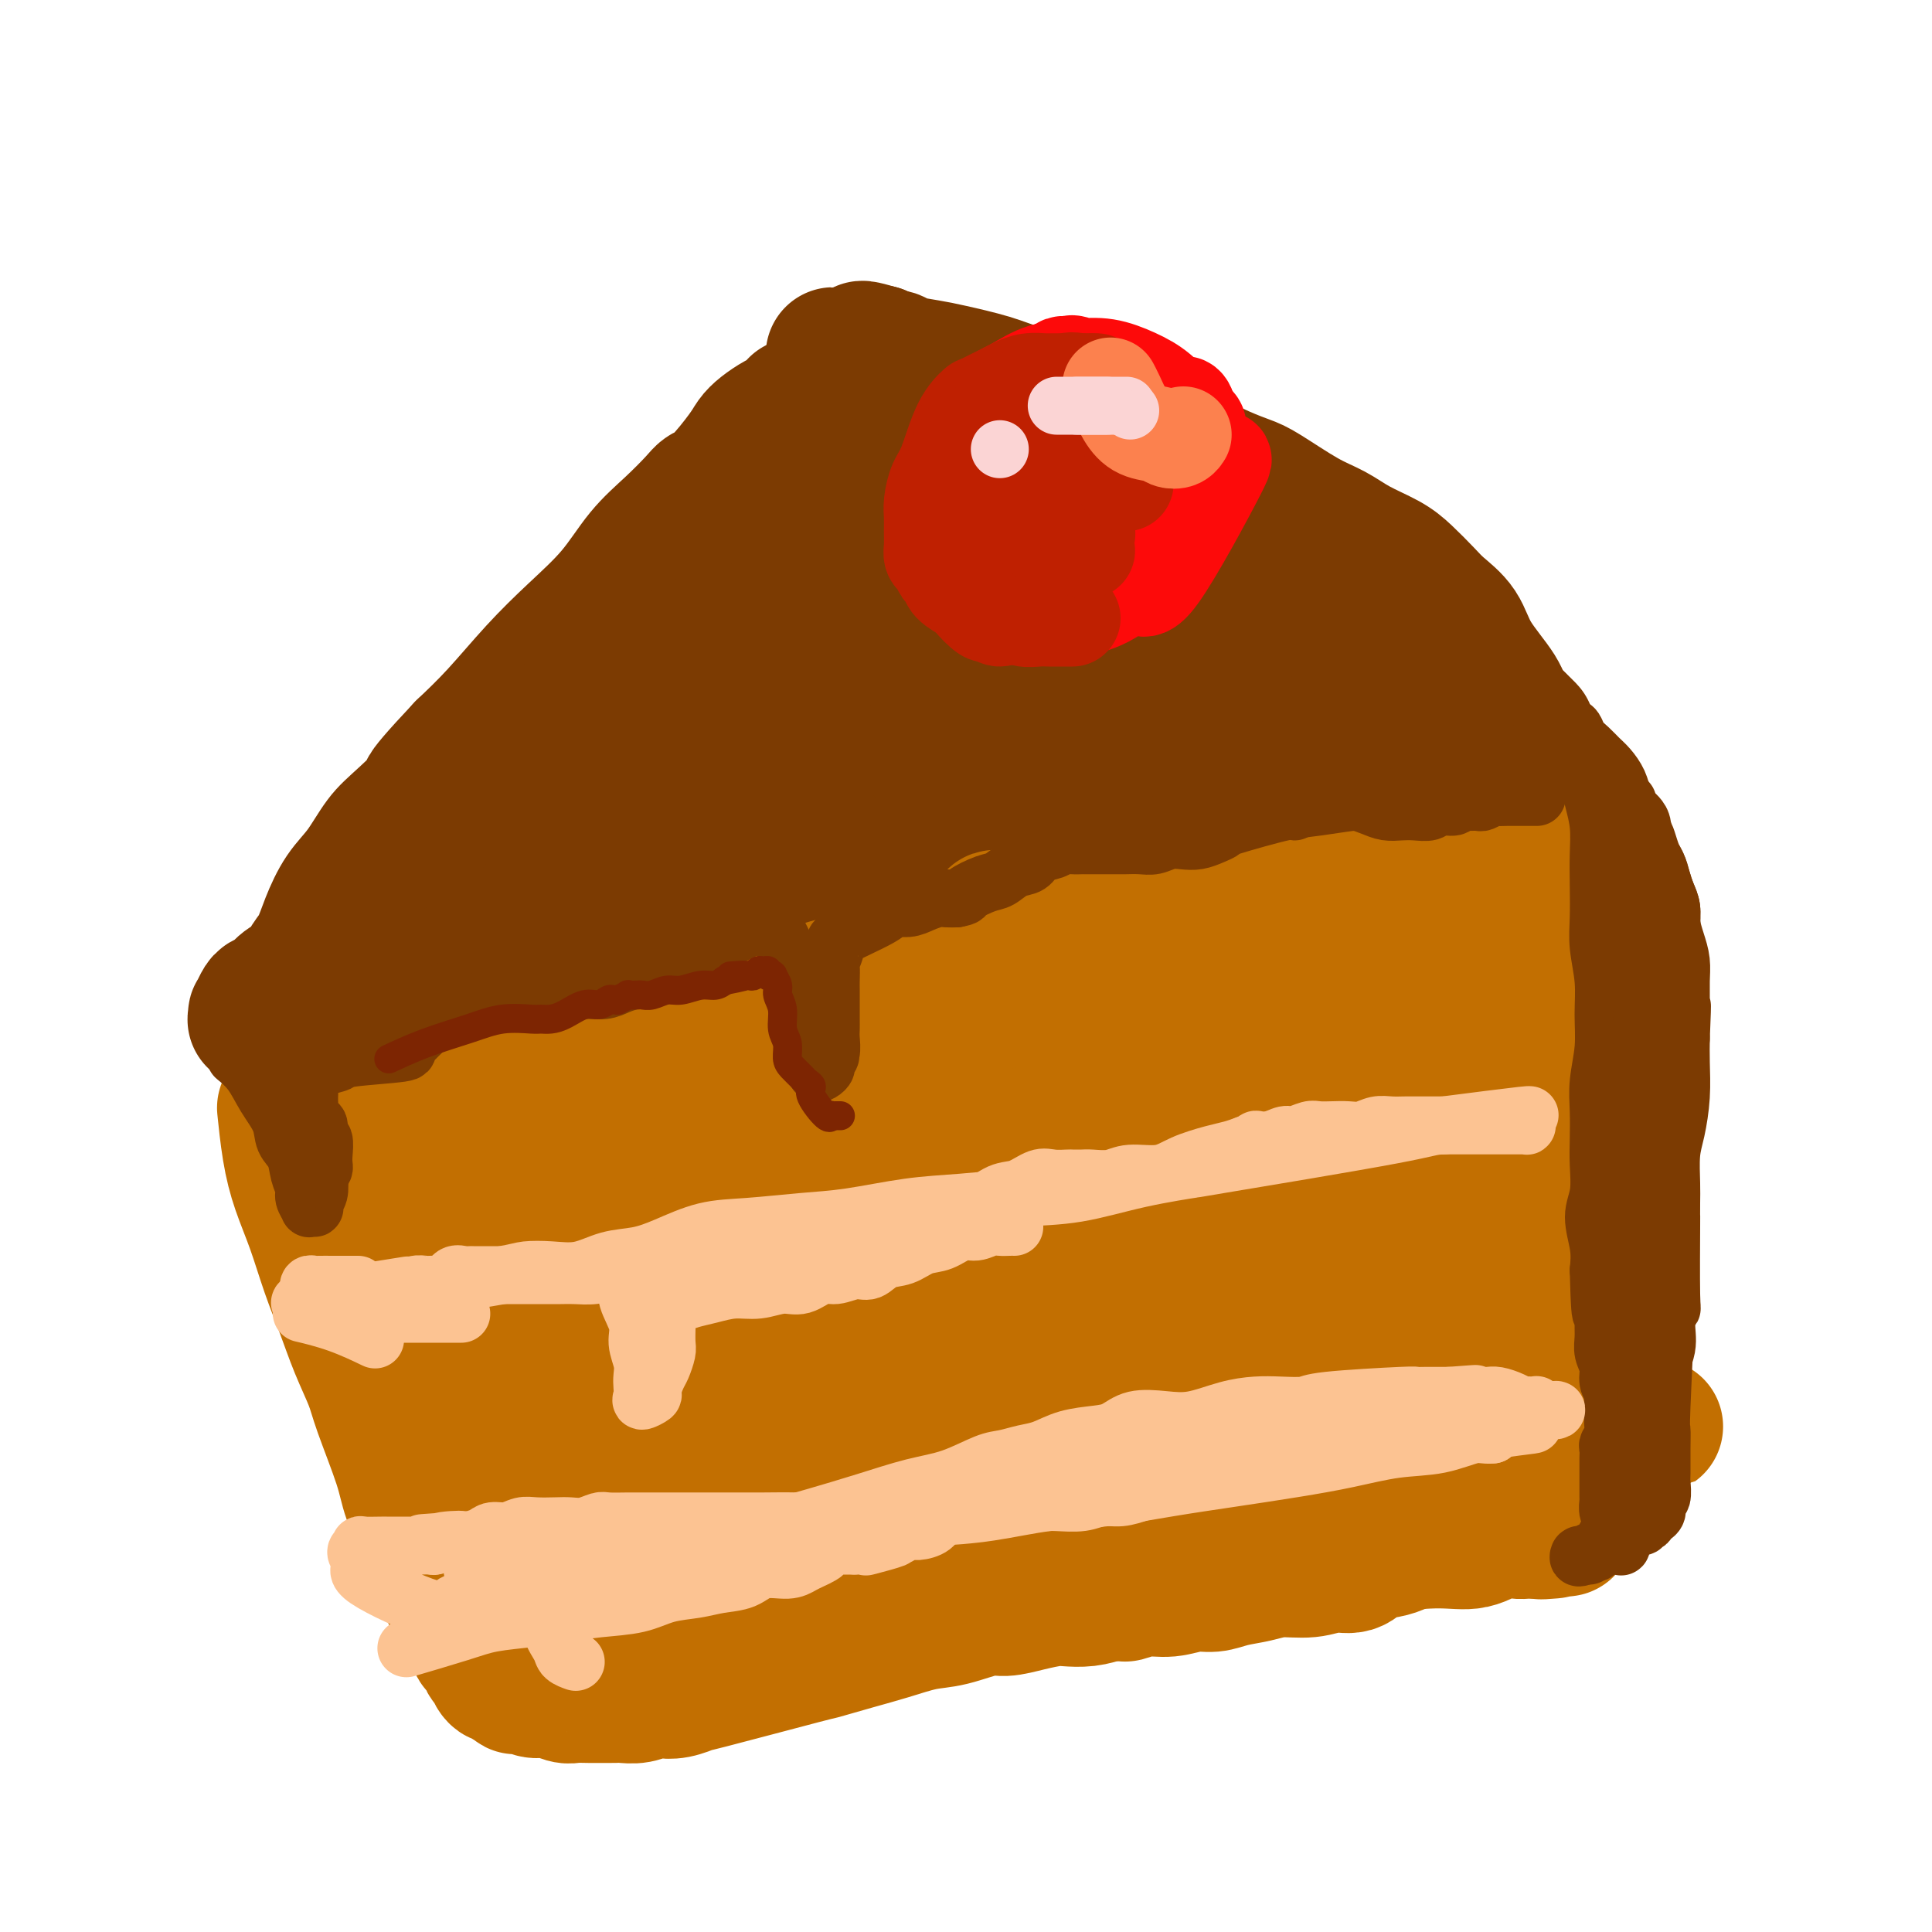 <svg viewBox='0 0 400 400' version='1.1' xmlns='http://www.w3.org/2000/svg' xmlns:xlink='http://www.w3.org/1999/xlink'><g fill='none' stroke='rgb(124,59,2)' stroke-width='28' stroke-linecap='round' stroke-linejoin='round'><path d='M182,83c-0.078,-0.026 -0.156,-0.051 0,0c0.156,0.051 0.545,0.179 0,0c-0.545,-0.179 -2.024,-0.666 0,0c2.024,0.666 7.551,2.485 11,4c3.449,1.515 4.819,2.724 7,4c2.181,1.276 5.172,2.617 8,4c2.828,1.383 5.494,2.807 8,4c2.506,1.193 4.853,2.155 7,3c2.147,0.845 4.094,1.574 6,2c1.906,0.426 3.769,0.548 6,1c2.231,0.452 4.828,1.234 7,2c2.172,0.766 3.919,1.515 6,2c2.081,0.485 4.496,0.704 6,1c1.504,0.296 2.099,0.667 3,1c0.901,0.333 2.110,0.626 3,1c0.890,0.374 1.463,0.828 2,1c0.537,0.172 1.039,0.062 1,0c-0.039,-0.062 -0.620,-0.075 -1,0c-0.380,0.075 -0.559,0.239 -1,0c-0.441,-0.239 -1.146,-0.882 -2,-1c-0.854,-0.118 -1.859,0.289 -3,0c-1.141,-0.289 -2.420,-1.273 -4,-2c-1.580,-0.727 -3.462,-1.196 -6,-2c-2.538,-0.804 -5.733,-1.944 -9,-3c-3.267,-1.056 -6.605,-2.029 -10,-3c-3.395,-0.971 -6.848,-1.941 -10,-3c-3.152,-1.059 -6.002,-2.208 -9,-3c-2.998,-0.792 -6.142,-1.226 -9,-2c-2.858,-0.774 -5.429,-1.887 -8,-3'/><path d='M191,91c-12.296,-3.527 -7.037,-1.345 -6,-1c1.037,0.345 -2.148,-1.146 -4,-2c-1.852,-0.854 -2.370,-1.070 -3,-1c-0.630,0.070 -1.373,0.425 -2,0c-0.627,-0.425 -1.137,-1.631 -2,-2c-0.863,-0.369 -2.078,0.097 -3,0c-0.922,-0.097 -1.553,-0.758 -2,-1c-0.447,-0.242 -0.712,-0.065 -1,0c-0.288,0.065 -0.598,0.017 -1,0c-0.402,-0.017 -0.895,-0.002 -1,0c-0.105,0.002 0.180,-0.010 0,0c-0.180,0.010 -0.824,0.043 -1,0c-0.176,-0.043 0.115,-0.163 0,0c-0.115,0.163 -0.636,0.610 -1,1c-0.364,0.390 -0.570,0.723 -1,1c-0.430,0.277 -1.084,0.498 -2,1c-0.916,0.502 -2.094,1.286 -3,2c-0.906,0.714 -1.539,1.358 -2,2c-0.461,0.642 -0.750,1.283 -2,3c-1.250,1.717 -3.460,4.511 -5,6c-1.540,1.489 -2.411,1.673 -3,2c-0.589,0.327 -0.896,0.798 -2,2c-1.104,1.202 -3.005,3.136 -5,5c-1.995,1.864 -4.082,3.659 -6,6c-1.918,2.341 -3.666,5.230 -6,8c-2.334,2.770 -5.255,5.423 -8,8c-2.745,2.577 -5.316,5.078 -8,8c-2.684,2.922 -5.481,6.263 -8,9c-2.519,2.737 -4.759,4.868 -7,7'/><path d='M96,155c-11.737,12.491 -6.579,8.219 -6,8c0.579,-0.219 -3.420,3.616 -6,6c-2.580,2.384 -3.741,3.317 -5,5c-1.259,1.683 -2.617,4.116 -4,6c-1.383,1.884 -2.792,3.218 -4,5c-1.208,1.782 -2.214,4.010 -3,6c-0.786,1.990 -1.351,3.741 -2,5c-0.649,1.259 -1.382,2.025 -2,3c-0.618,0.975 -1.121,2.158 -2,3c-0.879,0.842 -2.134,1.344 -3,2c-0.866,0.656 -1.342,1.467 -2,2c-0.658,0.533 -1.496,0.788 -2,1c-0.504,0.212 -0.673,0.382 -1,1c-0.327,0.618 -0.813,1.683 -1,2c-0.187,0.317 -0.074,-0.114 0,0c0.074,0.114 0.110,0.775 0,1c-0.110,0.225 -0.365,0.016 0,0c0.365,-0.016 1.351,0.162 2,0c0.649,-0.162 0.960,-0.663 2,-1c1.040,-0.337 2.810,-0.509 5,-1c2.190,-0.491 4.802,-1.300 8,-2c3.198,-0.700 6.983,-1.292 10,-2c3.017,-0.708 5.267,-1.534 8,-2c2.733,-0.466 5.950,-0.573 9,-1c3.050,-0.427 5.934,-1.174 9,-2c3.066,-0.826 6.313,-1.732 10,-3c3.687,-1.268 7.813,-2.896 12,-4c4.187,-1.104 8.435,-1.682 13,-3c4.565,-1.318 9.447,-3.377 14,-5c4.553,-1.623 8.776,-2.812 13,-4'/><path d='M168,181c11.641,-3.892 9.745,-4.124 12,-5c2.255,-0.876 8.662,-2.398 14,-4c5.338,-1.602 9.606,-3.283 14,-5c4.394,-1.717 8.914,-3.470 13,-5c4.086,-1.530 7.739,-2.836 11,-4c3.261,-1.164 6.129,-2.184 9,-3c2.871,-0.816 5.744,-1.427 8,-2c2.256,-0.573 3.897,-1.108 6,-2c2.103,-0.892 4.670,-2.141 7,-3c2.330,-0.859 4.424,-1.329 6,-2c1.576,-0.671 2.635,-1.543 4,-2c1.365,-0.457 3.037,-0.500 4,-1c0.963,-0.500 1.218,-1.458 2,-2c0.782,-0.542 2.093,-0.667 3,-1c0.907,-0.333 1.410,-0.874 2,-1c0.590,-0.126 1.265,0.162 2,0c0.735,-0.162 1.529,-0.776 2,-1c0.471,-0.224 0.617,-0.060 1,0c0.383,0.060 1.002,0.016 2,0c0.998,-0.016 2.375,-0.004 3,0c0.625,0.004 0.497,0.001 1,0c0.503,-0.001 1.637,0.001 2,0c0.363,-0.001 -0.046,-0.004 0,0c0.046,0.004 0.548,0.015 1,0c0.452,-0.015 0.853,-0.056 1,0c0.147,0.056 0.040,0.207 0,0c-0.040,-0.207 -0.011,-0.774 0,-1c0.011,-0.226 0.006,-0.113 0,0'/><path d='M298,137c2.685,-1.123 -0.602,-1.929 -3,-3c-2.398,-1.071 -3.906,-2.407 -5,-3c-1.094,-0.593 -1.772,-0.442 -3,-1c-1.228,-0.558 -3.005,-1.826 -5,-3c-1.995,-1.174 -4.208,-2.253 -6,-3c-1.792,-0.747 -3.163,-1.161 -5,-2c-1.837,-0.839 -4.140,-2.103 -6,-3c-1.860,-0.897 -3.276,-1.426 -5,-2c-1.724,-0.574 -3.755,-1.192 -6,-2c-2.245,-0.808 -4.704,-1.805 -7,-3c-2.296,-1.195 -4.429,-2.589 -7,-4c-2.571,-1.411 -5.580,-2.838 -9,-4c-3.420,-1.162 -7.250,-2.057 -10,-3c-2.750,-0.943 -4.420,-1.932 -7,-3c-2.580,-1.068 -6.070,-2.214 -9,-3c-2.930,-0.786 -5.301,-1.212 -8,-2c-2.699,-0.788 -5.727,-1.937 -8,-3c-2.273,-1.063 -3.789,-2.040 -5,-3c-1.211,-0.960 -2.115,-1.904 -4,-3c-1.885,-1.096 -4.750,-2.346 -6,-3c-1.250,-0.654 -0.883,-0.713 -1,-1c-0.117,-0.287 -0.716,-0.804 -1,-1c-0.284,-0.196 -0.253,-0.072 0,0c0.253,0.072 0.728,0.091 3,1c2.272,0.909 6.343,2.706 10,4c3.657,1.294 6.902,2.084 11,4c4.098,1.916 9.049,4.958 14,8'/><path d='M210,96c8.104,4.102 9.364,5.857 12,8c2.636,2.143 6.648,4.673 10,7c3.352,2.327 6.043,4.449 9,6c2.957,1.551 6.179,2.529 9,4c2.821,1.471 5.242,3.433 8,5c2.758,1.567 5.852,2.737 9,4c3.148,1.263 6.351,2.618 9,4c2.649,1.382 4.743,2.790 7,4c2.257,1.210 4.675,2.222 7,3c2.325,0.778 4.556,1.323 6,2c1.444,0.677 2.103,1.487 3,2c0.897,0.513 2.034,0.730 3,1c0.966,0.270 1.763,0.594 2,1c0.237,0.406 -0.084,0.893 0,1c0.084,0.107 0.573,-0.167 1,0c0.427,0.167 0.792,0.776 1,1c0.208,0.224 0.258,0.063 0,0c-0.258,-0.063 -0.825,-0.028 -1,0c-0.175,0.028 0.040,0.048 0,0c-0.040,-0.048 -0.336,-0.164 -1,0c-0.664,0.164 -1.696,0.607 -3,1c-1.304,0.393 -2.880,0.735 -5,1c-2.120,0.265 -4.785,0.452 -8,1c-3.215,0.548 -6.981,1.455 -11,2c-4.019,0.545 -8.291,0.727 -13,1c-4.709,0.273 -9.854,0.636 -15,1'/><path d='M249,156c-11.424,1.657 -12.483,1.798 -16,2c-3.517,0.202 -9.494,0.465 -15,1c-5.506,0.535 -10.543,1.344 -15,2c-4.457,0.656 -8.333,1.160 -13,2c-4.667,0.840 -10.124,2.014 -15,3c-4.876,0.986 -9.171,1.782 -14,3c-4.829,1.218 -10.192,2.858 -15,4c-4.808,1.142 -9.062,1.787 -13,3c-3.938,1.213 -7.559,2.993 -11,4c-3.441,1.007 -6.702,1.241 -10,2c-3.298,0.759 -6.633,2.042 -9,3c-2.367,0.958 -3.767,1.592 -5,2c-1.233,0.408 -2.299,0.590 -3,1c-0.701,0.410 -1.038,1.046 -1,1c0.038,-0.046 0.450,-0.775 1,-1c0.550,-0.225 1.239,0.053 5,-2c3.761,-2.053 10.596,-6.438 19,-12c8.404,-5.562 18.379,-12.299 28,-19c9.621,-6.701 18.889,-13.364 28,-20c9.111,-6.636 18.066,-13.244 25,-19c6.934,-5.756 11.849,-10.659 16,-14c4.151,-3.341 7.538,-5.122 10,-7c2.462,-1.878 3.997,-3.855 5,-5c1.003,-1.145 1.473,-1.458 1,-1c-0.473,0.458 -1.890,1.686 -1,1c0.890,-0.686 4.087,-3.286 -4,1c-8.087,4.286 -27.456,15.458 -40,22c-12.544,6.542 -18.262,8.454 -26,12c-7.738,3.546 -17.497,8.728 -25,13c-7.503,4.272 -12.752,7.636 -18,11'/><path d='M118,149c-19.906,10.825 -13.170,8.388 -13,9c0.170,0.612 -6.226,4.274 -10,7c-3.774,2.726 -4.926,4.515 -6,6c-1.074,1.485 -2.070,2.665 -3,3c-0.930,0.335 -1.795,-0.176 -2,0c-0.205,0.176 0.251,1.039 1,0c0.749,-1.039 1.793,-3.979 7,-8c5.207,-4.021 14.577,-9.123 21,-14c6.423,-4.877 9.899,-9.528 23,-15c13.101,-5.472 35.826,-11.766 45,-14c9.174,-2.234 4.797,-0.408 4,1c-0.797,1.408 1.986,2.397 3,3c1.014,0.603 0.261,0.819 0,1c-0.261,0.181 -0.028,0.328 -2,1c-1.972,0.672 -6.149,1.870 -12,4c-5.851,2.130 -13.377,5.191 -21,8c-7.623,2.809 -15.345,5.366 -22,8c-6.655,2.634 -12.245,5.347 -17,7c-4.755,1.653 -8.677,2.247 -11,3c-2.323,0.753 -3.048,1.666 -4,2c-0.952,0.334 -2.132,0.090 -2,0c0.132,-0.090 1.575,-0.026 2,0c0.425,0.026 -0.168,0.013 1,0c1.168,-0.013 4.097,-0.027 8,0c3.903,0.027 8.778,0.096 14,0c5.222,-0.096 10.789,-0.357 17,-1c6.211,-0.643 13.067,-1.667 19,-2c5.933,-0.333 10.944,0.026 15,0c4.056,-0.026 7.159,-0.436 10,-1c2.841,-0.564 5.421,-1.282 8,-2'/><path d='M191,155c15.860,-1.710 9.509,-2.986 9,-5c-0.509,-2.014 4.823,-4.768 9,-7c4.177,-2.232 7.198,-3.944 10,-6c2.802,-2.056 5.383,-4.456 8,-6c2.617,-1.544 5.268,-2.233 8,-3c2.732,-0.767 5.544,-1.614 8,-2c2.456,-0.386 4.555,-0.312 6,0c1.445,0.312 2.237,0.862 3,1c0.763,0.138 1.499,-0.138 2,0c0.501,0.138 0.767,0.688 1,1c0.233,0.312 0.431,0.384 0,1c-0.431,0.616 -1.492,1.775 -3,3c-1.508,1.225 -3.464,2.515 -5,4c-1.536,1.485 -2.651,3.164 -4,4c-1.349,0.836 -2.933,0.828 -4,1c-1.067,0.172 -1.619,0.525 -2,1c-0.381,0.475 -0.591,1.073 -1,1c-0.409,-0.073 -1.015,-0.816 -1,-1c0.015,-0.184 0.653,0.192 0,-2c-0.653,-2.192 -2.597,-6.953 -4,-10c-1.403,-3.047 -2.267,-4.382 -4,-6c-1.733,-1.618 -4.336,-3.521 -7,-5c-2.664,-1.479 -5.387,-2.534 -8,-4c-2.613,-1.466 -5.114,-3.342 -8,-5c-2.886,-1.658 -6.157,-3.096 -9,-4c-2.843,-0.904 -5.257,-1.273 -8,-2c-2.743,-0.727 -5.815,-1.811 -8,-2c-2.185,-0.189 -3.481,0.517 -5,1c-1.519,0.483 -3.259,0.741 -5,1'/><path d='M169,104c-2.103,0.249 -2.359,-0.128 -3,0c-0.641,0.128 -1.665,0.760 -2,1c-0.335,0.240 0.019,0.089 0,0c-0.019,-0.089 -0.410,-0.114 0,0c0.410,0.114 1.621,0.369 4,1c2.379,0.631 5.927,1.639 10,3c4.073,1.361 8.673,3.077 14,5c5.327,1.923 11.381,4.054 17,6c5.619,1.946 10.802,3.708 15,6c4.198,2.292 7.412,5.115 10,7c2.588,1.885 4.552,2.831 6,4c1.448,1.169 2.381,2.560 3,3c0.619,0.440 0.922,-0.070 1,0c0.078,0.070 -0.071,0.720 0,1c0.071,0.280 0.361,0.190 0,0c-0.361,-0.190 -1.374,-0.479 -3,-1c-1.626,-0.521 -3.864,-1.273 -7,-2c-3.136,-0.727 -7.171,-1.429 -11,-2c-3.829,-0.571 -7.454,-1.012 -12,-2c-4.546,-0.988 -10.014,-2.523 -14,-4c-3.986,-1.477 -6.489,-2.895 -9,-4c-2.511,-1.105 -5.028,-1.897 -7,-3c-1.972,-1.103 -3.398,-2.518 -5,-4c-1.602,-1.482 -3.378,-3.032 -4,-4c-0.622,-0.968 -0.088,-1.355 0,-2c0.088,-0.645 -0.270,-1.548 0,-3c0.270,-1.452 1.169,-3.453 2,-5c0.831,-1.547 1.594,-2.642 2,-4c0.406,-1.358 0.456,-2.981 1,-4c0.544,-1.019 1.584,-1.434 2,-2c0.416,-0.566 0.208,-1.283 0,-2'/><path d='M179,93c1.310,-3.931 1.084,-2.759 1,-3c-0.084,-0.241 -0.026,-1.896 0,-3c0.026,-1.104 0.021,-1.658 0,-2c-0.021,-0.342 -0.058,-0.473 0,-1c0.058,-0.527 0.212,-1.450 0,-2c-0.212,-0.550 -0.790,-0.725 -1,-1c-0.210,-0.275 -0.053,-0.648 0,-1c0.053,-0.352 0.003,-0.683 0,-1c-0.003,-0.317 0.040,-0.619 0,-1c-0.040,-0.381 -0.162,-0.839 0,-1c0.162,-0.161 0.609,-0.024 1,0c0.391,0.024 0.724,-0.065 2,0c1.276,0.065 3.493,0.286 6,1c2.507,0.714 5.303,1.922 8,3c2.697,1.078 5.295,2.025 8,3c2.705,0.975 5.519,1.979 8,3c2.481,1.021 4.630,2.060 7,3c2.370,0.940 4.960,1.780 6,2c1.040,0.220 0.531,-0.181 5,2c4.469,2.181 13.915,6.942 18,9c4.085,2.058 2.810,1.412 4,2c1.190,0.588 4.845,2.411 8,4c3.155,1.589 5.811,2.943 8,4c2.189,1.057 3.910,1.817 6,3c2.090,1.183 4.549,2.789 6,4c1.451,1.211 1.894,2.026 3,3c1.106,0.974 2.875,2.109 4,3c1.125,0.891 1.607,1.540 2,2c0.393,0.460 0.696,0.730 1,1'/><path d='M290,129c2.717,2.248 1.511,1.369 1,1c-0.511,-0.369 -0.326,-0.226 0,0c0.326,0.226 0.795,0.537 1,1c0.205,0.463 0.147,1.080 0,1c-0.147,-0.080 -0.384,-0.855 -2,-2c-1.616,-1.145 -4.611,-2.658 -7,-4c-2.389,-1.342 -4.172,-2.511 -7,-4c-2.828,-1.489 -6.700,-3.297 -10,-5c-3.300,-1.703 -6.030,-3.301 -9,-5c-2.970,-1.699 -6.182,-3.497 -9,-5c-2.818,-1.503 -5.241,-2.709 -8,-4c-2.759,-1.291 -5.853,-2.666 -9,-4c-3.147,-1.334 -6.347,-2.627 -9,-4c-2.653,-1.373 -4.758,-2.825 -7,-4c-2.242,-1.175 -4.620,-2.074 -7,-3c-2.380,-0.926 -4.761,-1.879 -7,-3c-2.239,-1.121 -4.337,-2.409 -6,-3c-1.663,-0.591 -2.892,-0.484 -4,-1c-1.108,-0.516 -2.097,-1.657 -3,-2c-0.903,-0.343 -1.721,0.110 -2,0c-0.279,-0.110 -0.020,-0.784 0,-1c0.020,-0.216 -0.201,0.024 0,0c0.201,-0.024 0.823,-0.314 2,0c1.177,0.314 2.908,1.233 5,2c2.092,0.767 4.546,1.384 7,2'/><path d='M200,82c3.651,1.436 6.778,3.528 10,5c3.222,1.472 6.538,2.326 10,4c3.462,1.674 7.070,4.168 10,6c2.930,1.832 5.183,3.003 8,5c2.817,1.997 6.199,4.820 9,7c2.801,2.180 5.022,3.717 7,5c1.978,1.283 3.713,2.311 6,4c2.287,1.689 5.127,4.038 8,6c2.873,1.962 5.780,3.537 8,5c2.220,1.463 3.752,2.814 5,4c1.248,1.186 2.211,2.207 3,3c0.789,0.793 1.404,1.358 2,2c0.596,0.642 1.174,1.361 2,2c0.826,0.639 1.899,1.197 3,2c1.101,0.803 2.230,1.851 3,3c0.770,1.149 1.181,2.398 2,3c0.819,0.602 2.047,0.557 3,1c0.953,0.443 1.632,1.374 2,2c0.368,0.626 0.424,0.948 1,1c0.576,0.052 1.671,-0.166 2,0c0.329,0.166 -0.108,0.717 0,1c0.108,0.283 0.761,0.296 1,0c0.239,-0.296 0.063,-0.903 0,-1c-0.063,-0.097 -0.014,0.317 0,0c0.014,-0.317 -0.008,-1.363 0,-2c0.008,-0.637 0.046,-0.864 0,-2c-0.046,-1.136 -0.177,-3.181 -1,-5c-0.823,-1.819 -2.337,-3.413 -4,-5c-1.663,-1.587 -3.475,-3.168 -6,-5c-2.525,-1.832 -5.762,-3.916 -9,-6'/><path d='M285,127c-4.343,-3.344 -5.701,-3.703 -8,-5c-2.299,-1.297 -5.539,-3.531 -9,-6c-3.461,-2.469 -7.143,-5.172 -10,-7c-2.857,-1.828 -4.889,-2.780 -7,-4c-2.111,-1.220 -4.301,-2.707 -7,-4c-2.699,-1.293 -5.908,-2.390 -7,-3c-1.092,-0.610 -0.069,-0.732 -2,-2c-1.931,-1.268 -6.817,-3.681 -10,-5c-3.183,-1.319 -4.665,-1.544 -6,-2c-1.335,-0.456 -2.525,-1.145 -4,-2c-1.475,-0.855 -3.235,-1.878 -5,-3c-1.765,-1.122 -3.536,-2.343 -5,-3c-1.464,-0.657 -2.621,-0.750 -4,-1c-1.379,-0.250 -2.981,-0.656 -4,-1c-1.019,-0.344 -1.457,-0.627 -2,-1c-0.543,-0.373 -1.191,-0.836 -2,-1c-0.809,-0.164 -1.779,-0.030 -2,0c-0.221,0.030 0.307,-0.045 0,0c-0.307,0.045 -1.449,0.209 -2,0c-0.551,-0.209 -0.513,-0.791 -1,-1c-0.487,-0.209 -1.500,-0.046 -2,0c-0.500,0.046 -0.487,-0.026 -1,0c-0.513,0.026 -1.552,0.151 -2,0c-0.448,-0.151 -0.305,-0.576 -1,-1c-0.695,-0.424 -2.228,-0.846 -3,-1c-0.772,-0.154 -0.781,-0.041 -1,0c-0.219,0.041 -0.646,0.011 -1,0c-0.354,-0.011 -0.634,-0.003 -1,0c-0.366,0.003 -0.819,0.001 -1,0c-0.181,-0.001 -0.091,-0.000 0,0'/><path d='M175,74c-4.717,-1.069 -1.509,-0.242 0,0c1.509,0.242 1.318,-0.101 2,0c0.682,0.101 2.235,0.645 4,1c1.765,0.355 3.740,0.521 6,1c2.260,0.479 4.803,1.272 7,2c2.197,0.728 4.046,1.392 6,2c1.954,0.608 4.011,1.159 6,2c1.989,0.841 3.909,1.970 6,3c2.091,1.030 4.353,1.959 7,3c2.647,1.041 5.680,2.193 8,3c2.320,0.807 3.928,1.269 6,2c2.072,0.731 4.609,1.732 7,3c2.391,1.268 4.637,2.803 7,4c2.363,1.197 4.844,2.057 7,3c2.156,0.943 3.988,1.970 6,3c2.012,1.030 4.203,2.064 6,3c1.797,0.936 3.201,1.775 5,3c1.799,1.225 3.993,2.838 6,4c2.007,1.162 3.828,1.874 5,3c1.172,1.126 1.695,2.664 3,4c1.305,1.336 3.392,2.468 5,4c1.608,1.532 2.737,3.464 4,5c1.263,1.536 2.661,2.677 4,4c1.339,1.323 2.621,2.828 4,4c1.379,1.172 2.857,2.012 4,3c1.143,0.988 1.953,2.126 3,3c1.047,0.874 2.333,1.486 3,2c0.667,0.514 0.715,0.932 1,1c0.285,0.068 0.808,-0.212 1,0c0.192,0.212 0.055,0.918 0,1c-0.055,0.082 -0.027,-0.459 0,-1'/><path d='M314,149c4.834,4.626 0.918,1.192 -1,-1c-1.918,-2.192 -1.839,-3.141 -3,-5c-1.161,-1.859 -3.563,-4.626 -5,-7c-1.437,-2.374 -1.908,-4.354 -3,-6c-1.092,-1.646 -2.805,-2.958 -4,-4c-1.195,-1.042 -1.872,-1.816 -3,-3c-1.128,-1.184 -2.706,-2.779 -4,-4c-1.294,-1.221 -2.303,-2.067 -4,-3c-1.697,-0.933 -4.080,-1.951 -6,-3c-1.920,-1.049 -3.375,-2.128 -5,-3c-1.625,-0.872 -3.420,-1.536 -6,-3c-2.580,-1.464 -5.947,-3.728 -8,-5c-2.053,-1.272 -2.793,-1.551 -4,-2c-1.207,-0.449 -2.882,-1.066 -5,-2c-2.118,-0.934 -4.679,-2.184 -6,-3c-1.321,-0.816 -1.402,-1.200 -3,-2c-1.598,-0.800 -4.711,-2.018 -7,-3c-2.289,-0.982 -3.752,-1.730 -5,-2c-1.248,-0.270 -2.279,-0.064 -5,-1c-2.721,-0.936 -7.130,-3.014 -9,-4c-1.870,-0.986 -1.201,-0.880 -2,-1c-0.799,-0.120 -3.065,-0.466 -5,-1c-1.935,-0.534 -3.540,-1.257 -6,-2c-2.460,-0.743 -5.776,-1.505 -8,-2c-2.224,-0.495 -3.356,-0.724 -5,-1c-1.644,-0.276 -3.802,-0.600 -5,-1c-1.198,-0.400 -1.438,-0.877 -2,-1c-0.562,-0.123 -1.446,0.108 -2,0c-0.554,-0.108 -0.777,-0.554 -1,-1'/><path d='M182,73c-7.983,-2.282 -0.442,0.513 4,2c4.442,1.487 5.784,1.667 9,3c3.216,1.333 8.306,3.819 13,6c4.694,2.181 8.993,4.058 13,6c4.007,1.942 7.723,3.948 11,6c3.277,2.052 6.116,4.151 9,6c2.884,1.849 5.812,3.450 8,5c2.188,1.550 3.635,3.050 5,4c1.365,0.950 2.647,1.349 4,2c1.353,0.651 2.778,1.553 4,3c1.222,1.447 2.240,3.438 4,5c1.760,1.562 4.261,2.695 6,4c1.739,1.305 2.715,2.780 4,4c1.285,1.220 2.880,2.183 4,3c1.120,0.817 1.764,1.487 3,2c1.236,0.513 3.064,0.869 4,1c0.936,0.131 0.982,0.037 1,0c0.018,-0.037 0.009,-0.019 0,0'/></g>
<g fill='none' stroke='rgb(194,111,1)' stroke-width='28' stroke-linecap='round' stroke-linejoin='round'><path d='M74,237c0.083,-0.008 0.165,-0.016 0,0c-0.165,0.016 -0.578,0.058 0,0c0.578,-0.058 2.147,-0.214 4,0c1.853,0.214 3.989,0.797 6,1c2.011,0.203 3.896,0.025 6,0c2.104,-0.025 4.425,0.102 7,0c2.575,-0.102 5.404,-0.432 8,-1c2.596,-0.568 4.961,-1.375 8,-2c3.039,-0.625 6.753,-1.069 10,-2c3.247,-0.931 6.027,-2.348 9,-3c2.973,-0.652 6.137,-0.540 9,-1c2.863,-0.460 5.423,-1.492 8,-2c2.577,-0.508 5.170,-0.491 8,-1c2.830,-0.509 5.898,-1.543 9,-2c3.102,-0.457 6.239,-0.337 10,-1c3.761,-0.663 8.146,-2.109 12,-3c3.854,-0.891 7.178,-1.228 11,-2c3.822,-0.772 8.141,-1.980 12,-3c3.859,-1.020 7.259,-1.851 11,-3c3.741,-1.149 7.822,-2.615 12,-4c4.178,-1.385 8.454,-2.690 13,-4c4.546,-1.310 9.362,-2.624 13,-4c3.638,-1.376 6.099,-2.813 9,-4c2.901,-1.187 6.241,-2.122 9,-3c2.759,-0.878 4.935,-1.698 7,-3c2.065,-1.302 4.019,-3.086 6,-4c1.981,-0.914 3.991,-0.957 6,-1'/><path d='M297,185c15.979,-5.494 6.925,-2.730 4,-2c-2.925,0.730 0.277,-0.574 2,-1c1.723,-0.426 1.967,0.025 2,0c0.033,-0.025 -0.146,-0.526 0,-1c0.146,-0.474 0.617,-0.919 1,-1c0.383,-0.081 0.680,0.204 1,0c0.320,-0.204 0.664,-0.896 1,-1c0.336,-0.104 0.664,0.378 1,0c0.336,-0.378 0.679,-1.618 1,-2c0.321,-0.382 0.619,0.094 1,0c0.381,-0.094 0.846,-0.757 1,-1c0.154,-0.243 -0.002,-0.066 0,0c0.002,0.066 0.164,0.021 0,0c-0.164,-0.021 -0.653,-0.018 -1,0c-0.347,0.018 -0.551,0.051 -2,0c-1.449,-0.051 -4.143,-0.187 -7,0c-2.857,0.187 -5.878,0.697 -8,1c-2.122,0.303 -3.345,0.400 -11,2c-7.655,1.600 -21.743,4.704 -28,6c-6.257,1.296 -4.682,0.783 -6,1c-1.318,0.217 -5.529,1.163 -9,2c-3.471,0.837 -6.202,1.564 -9,2c-2.798,0.436 -5.664,0.581 -9,1c-3.336,0.419 -7.141,1.112 -11,2c-3.859,0.888 -7.771,1.971 -11,3c-3.229,1.029 -5.774,2.005 -9,3c-3.226,0.995 -7.133,2.009 -11,3c-3.867,0.991 -7.695,1.959 -11,3c-3.305,1.041 -6.087,2.155 -9,3c-2.913,0.845 -5.956,1.423 -9,2'/><path d='M151,210c-10.912,3.168 -8.191,2.588 -9,3c-0.809,0.412 -5.149,1.816 -8,3c-2.851,1.184 -4.214,2.150 -6,3c-1.786,0.850 -3.996,1.586 -6,2c-2.004,0.414 -3.802,0.507 -5,1c-1.198,0.493 -1.795,1.386 -3,2c-1.205,0.614 -3.019,0.949 -4,1c-0.981,0.051 -1.130,-0.184 -2,0c-0.870,0.184 -2.461,0.785 -3,1c-0.539,0.215 -0.026,0.044 0,0c0.026,-0.044 -0.433,0.040 -1,0c-0.567,-0.040 -1.241,-0.203 -2,0c-0.759,0.203 -1.604,0.771 -2,1c-0.396,0.229 -0.345,0.118 -1,0c-0.655,-0.118 -2.017,-0.242 -3,0c-0.983,0.242 -1.587,0.849 -2,1c-0.413,0.151 -0.635,-0.156 -2,0c-1.365,0.156 -3.872,0.774 -5,1c-1.128,0.226 -0.876,0.060 -1,0c-0.124,-0.060 -0.625,-0.012 -1,0c-0.375,0.012 -0.626,-0.011 -1,0c-0.374,0.011 -0.873,0.055 -1,0c-0.127,-0.055 0.117,-0.211 0,0c-0.117,0.211 -0.595,0.789 -1,1c-0.405,0.211 -0.738,0.057 -1,0c-0.262,-0.057 -0.452,-0.015 -1,0c-0.548,0.015 -1.455,0.004 -2,0c-0.545,-0.004 -0.727,-0.001 -1,0c-0.273,0.001 -0.636,0.001 -1,0'/><path d='M76,230c-6.074,1.171 -2.257,1.097 -1,1c1.257,-0.097 -0.044,-0.218 -1,0c-0.956,0.218 -1.566,0.776 -2,1c-0.434,0.224 -0.693,0.112 -1,0c-0.307,-0.112 -0.661,-0.226 -1,0c-0.339,0.226 -0.664,0.793 -1,1c-0.336,0.207 -0.682,0.054 -1,0c-0.318,-0.054 -0.608,-0.007 -1,0c-0.392,0.007 -0.886,-0.024 -1,0c-0.114,0.024 0.150,0.104 0,0c-0.150,-0.104 -0.715,-0.391 -1,0c-0.285,0.391 -0.288,1.459 0,2c0.288,0.541 0.869,0.553 1,1c0.131,0.447 -0.187,1.329 0,2c0.187,0.671 0.879,1.132 1,2c0.121,0.868 -0.330,2.142 0,3c0.330,0.858 1.439,1.300 2,2c0.561,0.700 0.573,1.657 1,3c0.427,1.343 1.270,3.073 2,4c0.730,0.927 1.347,1.053 2,2c0.653,0.947 1.344,2.715 2,4c0.656,1.285 1.279,2.087 2,3c0.721,0.913 1.540,1.938 2,3c0.460,1.062 0.560,2.161 1,3c0.440,0.839 1.220,1.420 2,2'/><path d='M83,269c2.941,4.381 2.295,2.333 2,2c-0.295,-0.333 -0.238,1.048 0,2c0.238,0.952 0.656,1.476 1,2c0.344,0.524 0.613,1.048 1,2c0.387,0.952 0.891,2.333 1,3c0.109,0.667 -0.177,0.619 0,1c0.177,0.381 0.817,1.190 1,2c0.183,0.810 -0.091,1.620 0,2c0.091,0.380 0.546,0.328 1,1c0.454,0.672 0.905,2.067 1,3c0.095,0.933 -0.168,1.404 0,2c0.168,0.596 0.766,1.317 1,2c0.234,0.683 0.106,1.329 0,2c-0.106,0.671 -0.188,1.366 0,2c0.188,0.634 0.645,1.208 1,3c0.355,1.792 0.606,4.801 1,6c0.394,1.199 0.931,0.589 1,1c0.069,0.411 -0.330,1.842 0,3c0.330,1.158 1.388,2.042 2,3c0.612,0.958 0.778,1.988 1,3c0.222,1.012 0.498,2.004 1,3c0.502,0.996 1.229,1.995 2,3c0.771,1.005 1.588,2.016 2,3c0.412,0.984 0.421,1.941 1,3c0.579,1.059 1.727,2.220 2,3c0.273,0.780 -0.330,1.179 0,2c0.330,0.821 1.594,2.066 2,3c0.406,0.934 -0.044,1.559 0,2c0.044,0.441 0.584,0.697 1,1c0.416,0.303 0.708,0.651 1,1'/><path d='M110,340c2.321,4.852 0.622,1.981 0,1c-0.622,-0.981 -0.167,-0.072 0,0c0.167,0.072 0.048,-0.694 0,-1c-0.048,-0.306 -0.024,-0.153 0,0'/><path d='M59,230c0.019,0.191 0.038,0.382 0,0c-0.038,-0.382 -0.135,-1.336 0,0c0.135,1.336 0.500,4.963 1,8c0.500,3.037 1.134,5.485 2,8c0.866,2.515 1.966,5.096 3,8c1.034,2.904 2.004,6.132 3,9c0.996,2.868 2.018,5.375 3,8c0.982,2.625 1.925,5.368 3,8c1.075,2.632 2.284,5.154 3,7c0.716,1.846 0.939,3.015 2,6c1.061,2.985 2.959,7.787 4,11c1.041,3.213 1.223,4.838 2,7c0.777,2.162 2.148,4.861 3,7c0.852,2.139 1.184,3.717 2,6c0.816,2.283 2.117,5.270 3,7c0.883,1.730 1.350,2.202 2,3c0.650,0.798 1.483,1.920 2,3c0.517,1.080 0.717,2.117 1,3c0.283,0.883 0.650,1.611 1,2c0.350,0.389 0.685,0.437 1,1c0.315,0.563 0.612,1.640 1,2c0.388,0.360 0.867,0.004 1,0c0.133,-0.004 -0.080,0.345 0,1c0.080,0.655 0.451,1.616 1,2c0.549,0.384 1.274,0.192 2,0'/><path d='M105,347c2.675,3.896 1.861,1.636 2,1c0.139,-0.636 1.230,0.351 2,1c0.770,0.649 1.220,0.958 2,1c0.780,0.042 1.889,-0.185 3,0c1.111,0.185 2.223,0.782 3,1c0.777,0.218 1.219,0.058 2,0c0.781,-0.058 1.903,-0.015 3,0c1.097,0.015 2.171,0.000 3,0c0.829,-0.000 1.415,0.014 2,0c0.585,-0.014 1.170,-0.055 2,0c0.830,0.055 1.905,0.207 3,0c1.095,-0.207 2.209,-0.772 3,-1c0.791,-0.228 1.258,-0.118 2,0c0.742,0.118 1.759,0.243 3,0c1.241,-0.243 2.707,-0.856 3,-1c0.293,-0.144 -0.588,0.180 4,-1c4.588,-1.180 14.645,-3.864 19,-5c4.355,-1.136 3.008,-0.723 4,-1c0.992,-0.277 4.324,-1.245 7,-2c2.676,-0.755 4.696,-1.298 7,-2c2.304,-0.702 4.891,-1.564 7,-2c2.109,-0.436 3.741,-0.446 6,-1c2.259,-0.554 5.146,-1.651 7,-2c1.854,-0.349 2.677,0.051 4,0c1.323,-0.051 3.147,-0.552 5,-1c1.853,-0.448 3.734,-0.842 5,-1c1.266,-0.158 1.918,-0.081 3,0c1.082,0.081 2.595,0.166 4,0c1.405,-0.166 2.703,-0.583 4,-1'/><path d='M229,330c4.594,-0.399 3.579,0.104 4,0c0.421,-0.104 2.278,-0.816 4,-1c1.722,-0.184 3.310,0.158 5,0c1.690,-0.158 3.482,-0.817 5,-1c1.518,-0.183 2.761,0.110 4,0c1.239,-0.110 2.473,-0.622 4,-1c1.527,-0.378 3.347,-0.621 5,-1c1.653,-0.379 3.141,-0.893 5,-1c1.859,-0.107 4.090,0.193 6,0c1.910,-0.193 3.498,-0.877 5,-1c1.502,-0.123 2.916,0.317 4,0c1.084,-0.317 1.837,-1.390 3,-2c1.163,-0.610 2.734,-0.756 4,-1c1.266,-0.244 2.226,-0.586 3,-1c0.774,-0.414 1.363,-0.899 2,-1c0.637,-0.101 1.321,0.183 2,0c0.679,-0.183 1.351,-0.834 2,-1c0.649,-0.166 1.274,0.152 2,0c0.726,-0.152 1.554,-0.773 2,-1c0.446,-0.227 0.511,-0.061 1,0c0.489,0.061 1.401,0.016 2,0c0.599,-0.016 0.885,-0.005 1,0c0.115,0.005 0.057,0.002 0,0'/><path d='M330,176c0.000,-0.044 0.000,-0.088 0,0c-0.000,0.088 -0.001,0.307 0,0c0.001,-0.307 0.003,-1.140 0,4c-0.003,5.140 -0.012,16.253 0,22c0.012,5.747 0.044,6.128 0,8c-0.044,1.872 -0.166,5.234 0,8c0.166,2.766 0.618,4.937 1,7c0.382,2.063 0.695,4.018 1,6c0.305,1.982 0.604,3.992 1,6c0.396,2.008 0.891,4.013 1,6c0.109,1.987 -0.167,3.954 0,6c0.167,2.046 0.777,4.171 1,6c0.223,1.829 0.060,3.361 0,5c-0.060,1.639 -0.016,3.384 0,5c0.016,1.616 0.003,3.103 0,4c-0.003,0.897 0.003,1.203 0,2c-0.003,0.797 -0.015,2.086 0,3c0.015,0.914 0.057,1.453 0,2c-0.057,0.547 -0.211,1.101 0,2c0.211,0.899 0.789,2.141 1,3c0.211,0.859 0.057,1.333 0,2c-0.057,0.667 -0.015,1.526 0,2c0.015,0.474 0.004,0.564 0,1c-0.004,0.436 -0.002,1.218 0,2'/><path d='M336,288c0.928,17.507 0.249,5.273 0,1c-0.249,-4.273 -0.067,-0.587 0,1c0.067,1.587 0.018,1.074 0,1c-0.018,-0.074 -0.005,0.291 0,1c0.005,0.709 0.002,1.763 0,2c-0.002,0.237 -0.004,-0.344 0,0c0.004,0.344 0.015,1.613 0,2c-0.015,0.387 -0.055,-0.107 0,0c0.055,0.107 0.207,0.816 0,1c-0.207,0.184 -0.771,-0.157 -1,0c-0.229,0.157 -0.122,0.811 0,1c0.122,0.189 0.260,-0.086 0,0c-0.260,0.086 -0.919,0.532 -1,1c-0.081,0.468 0.415,0.957 0,1c-0.415,0.043 -1.740,-0.361 -3,0c-1.260,0.361 -2.454,1.485 -4,2c-1.546,0.515 -3.442,0.421 -6,1c-2.558,0.579 -5.777,1.833 -9,3c-3.223,1.167 -6.452,2.248 -10,3c-3.548,0.752 -7.417,1.174 -11,2c-3.583,0.826 -6.880,2.056 -10,3c-3.120,0.944 -6.062,1.602 -10,2c-3.938,0.398 -8.871,0.537 -12,1c-3.129,0.463 -4.454,1.251 -11,2c-6.546,0.749 -18.312,1.458 -24,2c-5.688,0.542 -5.296,0.915 -6,1c-0.704,0.085 -2.504,-0.118 -6,0c-3.496,0.118 -8.690,0.557 -13,1c-4.310,0.443 -7.737,0.888 -11,1c-3.263,0.112 -6.361,-0.111 -9,0c-2.639,0.111 -4.820,0.555 -7,1'/><path d='M172,325c-18.059,1.686 -8.708,0.401 -6,0c2.708,-0.401 -1.229,0.080 -3,0c-1.771,-0.080 -1.376,-0.723 -1,-1c0.376,-0.277 0.733,-0.187 1,0c0.267,0.187 0.446,0.473 2,0c1.554,-0.473 4.485,-1.705 9,-3c4.515,-1.295 10.614,-2.655 17,-4c6.386,-1.345 13.059,-2.677 20,-4c6.941,-1.323 14.151,-2.637 21,-4c6.849,-1.363 13.338,-2.776 20,-4c6.662,-1.224 13.498,-2.259 19,-3c5.502,-0.741 9.672,-1.188 14,-2c4.328,-0.812 8.816,-1.989 13,-3c4.184,-1.011 8.065,-1.856 11,-3c2.935,-1.144 4.923,-2.588 7,-4c2.077,-1.412 4.244,-2.791 5,-4c0.756,-1.209 0.103,-2.248 0,-3c-0.103,-0.752 0.345,-1.217 0,-2c-0.345,-0.783 -1.482,-1.885 -3,-3c-1.518,-1.115 -3.418,-2.245 -6,-4c-2.582,-1.755 -5.846,-4.136 -10,-6c-4.154,-1.864 -9.199,-3.212 -14,-5c-4.801,-1.788 -9.358,-4.015 -15,-6c-5.642,-1.985 -12.371,-3.728 -16,-5c-3.629,-1.272 -4.160,-2.074 -17,-3c-12.840,-0.926 -37.990,-1.977 -49,-2c-11.010,-0.023 -7.879,0.984 -11,2c-3.121,1.016 -12.494,2.043 -20,3c-7.506,0.957 -13.145,1.845 -18,3c-4.855,1.155 -8.928,2.578 -13,4'/><path d='M129,259c-11.861,2.377 -10.513,2.321 -12,3c-1.487,0.679 -5.810,2.093 -9,3c-3.190,0.907 -5.247,1.308 -7,2c-1.753,0.692 -3.202,1.676 -4,2c-0.798,0.324 -0.946,-0.012 -1,0c-0.054,0.012 -0.014,0.372 0,0c0.014,-0.372 0.004,-1.476 0,-2c-0.004,-0.524 -0.001,-0.469 0,-1c0.001,-0.531 0.000,-1.649 0,-2c-0.000,-0.351 0.000,0.064 0,0c-0.000,-0.064 -0.000,-0.607 0,-1c0.000,-0.393 0.001,-0.635 0,-1c-0.001,-0.365 -0.004,-0.854 0,-1c0.004,-0.146 0.017,0.051 0,0c-0.017,-0.051 -0.062,-0.348 0,1c0.062,1.348 0.230,4.343 1,9c0.770,4.657 2.142,10.975 4,17c1.858,6.025 4.201,11.756 6,17c1.799,5.244 3.054,10.002 7,15c3.946,4.998 10.584,10.236 13,12c2.416,1.764 0.609,0.055 0,-1c-0.609,-1.055 -0.022,-1.455 0,-4c0.022,-2.545 -0.522,-7.234 -1,-13c-0.478,-5.766 -0.891,-12.609 -1,-20c-0.109,-7.391 0.084,-15.332 0,-22c-0.084,-6.668 -0.446,-12.065 -1,-16c-0.554,-3.935 -1.301,-6.410 -2,-8c-0.699,-1.590 -1.349,-2.295 -2,-3'/><path d='M120,245c-0.860,-1.533 -1.010,0.136 -1,1c0.010,0.864 0.178,0.925 0,3c-0.178,2.075 -0.704,6.165 -1,11c-0.296,4.835 -0.364,10.416 0,17c0.364,6.584 1.158,14.173 2,20c0.842,5.827 1.732,9.893 3,14c1.268,4.107 2.916,8.254 5,11c2.084,2.746 4.606,4.090 7,5c2.394,0.910 4.662,1.386 8,1c3.338,-0.386 7.747,-1.635 14,-6c6.253,-4.365 14.349,-11.845 23,-20c8.651,-8.155 17.856,-16.985 27,-27c9.144,-10.015 18.225,-21.216 25,-29c6.775,-7.784 11.243,-12.151 15,-15c3.757,-2.849 6.802,-4.181 9,-5c2.198,-0.819 3.547,-1.123 4,-1c0.453,0.123 0.009,0.675 0,1c-0.009,0.325 0.418,0.422 -1,1c-1.418,0.578 -4.680,1.637 -12,5c-7.320,3.363 -18.700,9.029 -28,14c-9.300,4.971 -16.522,9.249 -28,17c-11.478,7.751 -27.211,18.977 -34,24c-6.789,5.023 -4.632,3.842 -4,4c0.632,0.158 -0.261,1.655 -1,3c-0.739,1.345 -1.325,2.536 -1,3c0.325,0.464 1.559,0.199 7,-3c5.441,-3.199 15.087,-9.332 25,-16c9.913,-6.668 20.092,-13.872 30,-21c9.908,-7.128 19.545,-14.179 27,-20c7.455,-5.821 12.727,-10.410 18,-15'/><path d='M258,222c8.551,-6.434 7.427,-5.019 7,-5c-0.427,0.019 -0.157,-1.359 0,-2c0.157,-0.641 0.202,-0.547 -1,0c-1.202,0.547 -3.650,1.547 -10,4c-6.350,2.453 -16.601,6.361 -28,12c-11.399,5.639 -23.944,13.010 -36,20c-12.056,6.990 -23.621,13.598 -33,19c-9.379,5.402 -16.570,9.597 -22,13c-5.430,3.403 -9.097,6.013 -11,8c-1.903,1.987 -2.041,3.349 -2,4c0.041,0.651 0.261,0.591 1,1c0.739,0.409 1.995,1.288 4,2c2.005,0.712 4.757,1.256 11,0c6.243,-1.256 15.977,-4.314 26,-10c10.023,-5.686 20.336,-14.002 30,-22c9.664,-7.998 18.679,-15.678 27,-23c8.321,-7.322 15.948,-14.288 22,-20c6.052,-5.712 10.528,-10.172 14,-13c3.472,-2.828 5.941,-4.024 7,-5c1.059,-0.976 0.707,-1.730 1,-2c0.293,-0.270 1.231,-0.054 0,1c-1.231,1.054 -4.630,2.947 -12,6c-7.370,3.053 -18.710,7.264 -29,12c-10.290,4.736 -19.530,9.995 -27,14c-7.470,4.005 -13.170,6.756 -20,11c-6.830,4.244 -14.790,9.981 -18,13c-3.210,3.019 -1.669,3.320 -1,4c0.669,0.680 0.468,1.739 0,4c-0.468,2.261 -1.203,5.724 -1,9c0.203,3.276 1.344,6.365 3,9c1.656,2.635 3.828,4.818 6,7'/><path d='M166,293c2.826,3.320 5.391,3.619 9,4c3.609,0.381 8.262,0.842 15,0c6.738,-0.842 15.559,-2.987 24,-6c8.441,-3.013 16.500,-6.893 25,-11c8.500,-4.107 17.440,-8.439 26,-14c8.560,-5.561 16.741,-12.349 24,-18c7.259,-5.651 13.596,-10.165 18,-13c4.404,-2.835 6.874,-3.992 8,-5c1.126,-1.008 0.908,-1.868 1,-2c0.092,-0.132 0.495,0.463 -1,1c-1.495,0.537 -4.887,1.015 -10,4c-5.113,2.985 -11.946,8.478 -20,14c-8.054,5.522 -17.329,11.072 -25,17c-7.671,5.928 -13.736,12.232 -20,18c-6.264,5.768 -12.725,11.000 -17,15c-4.275,4.000 -6.363,6.769 -8,9c-1.637,2.231 -2.824,3.925 -3,5c-0.176,1.075 0.658,1.532 1,2c0.342,0.468 0.193,0.949 3,0c2.807,-0.949 8.569,-3.327 16,-8c7.431,-4.673 16.532,-11.639 25,-19c8.468,-7.361 16.304,-15.115 23,-23c6.696,-7.885 12.254,-15.901 17,-22c4.746,-6.099 8.681,-10.281 11,-13c2.319,-2.719 3.022,-3.974 3,-4c-0.022,-0.026 -0.769,1.179 1,-1c1.769,-2.179 6.053,-7.740 -3,2c-9.053,9.740 -31.444,34.783 -41,46c-9.556,11.217 -6.278,8.609 -3,6'/><path d='M265,277c-7.813,9.964 -4.344,8.373 -3,9c1.344,0.627 0.565,3.472 1,5c0.435,1.528 2.084,1.738 4,2c1.916,0.262 4.097,0.577 7,0c2.903,-0.577 6.526,-2.047 11,-5c4.474,-2.953 9.799,-7.391 14,-12c4.201,-4.609 7.279,-9.391 10,-14c2.721,-4.609 5.084,-9.046 6,-13c0.916,-3.954 0.385,-7.424 0,-10c-0.385,-2.576 -0.623,-4.257 -1,-5c-0.377,-0.743 -0.894,-0.549 -2,-1c-1.106,-0.451 -2.803,-1.546 -5,-1c-2.197,0.546 -4.894,2.733 -9,6c-4.106,3.267 -9.622,7.614 -14,12c-4.378,4.386 -7.619,8.809 -10,13c-2.381,4.191 -3.902,8.148 -5,11c-1.098,2.852 -1.772,4.597 -2,6c-0.228,1.403 -0.009,2.463 0,2c0.009,-0.463 -0.193,-2.449 -1,0c-0.807,2.449 -2.219,9.334 2,-4c4.219,-13.334 14.068,-46.886 18,-60c3.932,-13.114 1.948,-5.791 1,-5c-0.948,0.791 -0.859,-4.949 -1,-8c-0.141,-3.051 -0.511,-3.414 -1,-4c-0.489,-0.586 -1.098,-1.395 -2,-2c-0.902,-0.605 -2.097,-1.008 -4,-2c-1.903,-0.992 -4.512,-2.575 -8,-3c-3.488,-0.425 -7.854,0.307 -13,1c-5.146,0.693 -11.073,1.346 -17,2'/><path d='M241,197c-7.355,1.164 -10.744,2.575 -15,4c-4.256,1.425 -9.379,2.865 -13,4c-3.621,1.135 -5.741,1.964 -8,3c-2.259,1.036 -4.658,2.278 -6,3c-1.342,0.722 -1.627,0.923 -2,1c-0.373,0.077 -0.834,0.028 -1,0c-0.166,-0.028 -0.037,-0.037 0,0c0.037,0.037 -0.017,0.118 0,0c0.017,-0.118 0.106,-0.435 1,-1c0.894,-0.565 2.595,-1.378 5,-3c2.405,-1.622 5.516,-4.052 9,-6c3.484,-1.948 7.341,-3.415 12,-5c4.659,-1.585 10.119,-3.289 15,-5c4.881,-1.711 9.182,-3.429 13,-5c3.818,-1.571 7.152,-2.995 10,-4c2.848,-1.005 5.209,-1.590 7,-2c1.791,-0.410 3.011,-0.646 4,-1c0.989,-0.354 1.748,-0.827 2,-1c0.252,-0.173 -0.003,-0.047 0,0c0.003,0.047 0.265,0.014 0,0c-0.265,-0.014 -1.055,-0.009 -2,0c-0.945,0.009 -2.045,0.023 -4,0c-1.955,-0.023 -4.767,-0.081 -8,0c-3.233,0.081 -6.889,0.302 -11,1c-4.111,0.698 -8.677,1.872 -13,3c-4.323,1.128 -8.403,2.211 -12,3c-3.597,0.789 -6.710,1.283 -9,2c-2.290,0.717 -3.758,1.656 -5,2c-1.242,0.344 -2.257,0.093 -3,0c-0.743,-0.093 -1.212,-0.026 -1,0c0.212,0.026 1.106,0.013 2,0'/><path d='M208,190c-5.316,1.207 1.895,-0.774 7,-2c5.105,-1.226 8.106,-1.695 12,-2c3.894,-0.305 8.681,-0.446 13,-1c4.319,-0.554 8.168,-1.520 11,-2c2.832,-0.480 4.645,-0.473 7,-1c2.355,-0.527 5.252,-1.587 7,-2c1.748,-0.413 2.349,-0.179 3,0c0.651,0.179 1.354,0.304 2,0c0.646,-0.304 1.236,-1.036 1,-1c-0.236,0.036 -1.297,0.840 -2,1c-0.703,0.160 -1.046,-0.323 -2,0c-0.954,0.323 -2.519,1.451 -5,2c-2.481,0.549 -5.880,0.518 -9,1c-3.120,0.482 -5.963,1.476 -9,2c-3.037,0.524 -6.270,0.579 -9,1c-2.730,0.421 -4.959,1.208 -7,2c-2.041,0.792 -3.896,1.590 -5,2c-1.104,0.410 -1.457,0.431 -2,1c-0.543,0.569 -1.278,1.685 -2,2c-0.722,0.315 -1.433,-0.172 0,1c1.433,1.172 5.010,4.002 7,5c1.990,0.998 2.391,0.163 3,0c0.609,-0.163 1.424,0.346 4,1c2.576,0.654 6.911,1.454 11,2c4.089,0.546 7.931,0.837 12,1c4.069,0.163 8.365,0.198 12,0c3.635,-0.198 6.610,-0.628 9,-1c2.390,-0.372 4.195,-0.686 6,-1'/><path d='M283,201c7.446,-0.398 6.562,-0.892 7,-1c0.438,-0.108 2.197,0.171 4,0c1.803,-0.171 3.649,-0.791 5,-1c1.351,-0.209 2.205,-0.005 3,0c0.795,0.005 1.529,-0.187 2,0c0.471,0.187 0.677,0.753 1,1c0.323,0.247 0.763,0.175 1,0c0.237,-0.175 0.270,-0.452 0,0c-0.270,0.452 -0.842,1.632 -2,3c-1.158,1.368 -2.900,2.924 -5,5c-2.100,2.076 -4.558,4.672 -7,7c-2.442,2.328 -4.868,4.387 -7,6c-2.132,1.613 -3.968,2.781 -5,4c-1.032,1.219 -1.258,2.490 -1,3c0.258,0.510 1.000,0.260 3,-1c2.000,-1.260 5.256,-3.531 8,-5c2.744,-1.469 4.974,-2.137 11,-6c6.026,-3.863 15.848,-10.923 20,-14c4.152,-3.077 2.634,-2.172 2,-2c-0.634,0.172 -0.385,-0.391 -1,0c-0.615,0.391 -2.096,1.734 -5,3c-2.904,1.266 -7.232,2.456 -12,5c-4.768,2.544 -9.975,6.443 -15,10c-5.025,3.557 -9.869,6.774 -17,11c-7.131,4.226 -16.551,9.463 -21,12c-4.449,2.537 -3.929,2.375 -10,6c-6.071,3.625 -18.735,11.036 -27,16c-8.265,4.964 -12.133,7.482 -16,10'/><path d='M199,273c-21.571,13.143 -13.499,9.500 -13,10c0.499,0.500 -6.574,5.142 -11,8c-4.426,2.858 -6.205,3.932 -8,5c-1.795,1.068 -3.606,2.128 -5,3c-1.394,0.872 -2.372,1.554 -3,2c-0.628,0.446 -0.907,0.657 -1,1c-0.093,0.343 0.000,0.819 0,1c-0.000,0.181 -0.093,0.067 0,0c0.093,-0.067 0.372,-0.085 2,0c1.628,0.085 4.605,0.275 10,-1c5.395,-1.275 13.207,-4.014 21,-6c7.793,-1.986 15.566,-3.218 23,-5c7.434,-1.782 14.528,-4.112 21,-6c6.472,-1.888 12.324,-3.333 17,-5c4.676,-1.667 8.178,-3.557 11,-5c2.822,-1.443 4.963,-2.438 6,-3c1.037,-0.562 0.970,-0.691 1,-1c0.030,-0.309 0.158,-0.798 0,-1c-0.158,-0.202 -0.602,-0.117 -3,0c-2.398,0.117 -6.749,0.267 -13,1c-6.251,0.733 -14.403,2.048 -22,3c-7.597,0.952 -14.641,1.543 -22,3c-7.359,1.457 -15.034,3.782 -20,5c-4.966,1.218 -7.221,1.328 -18,6c-10.779,4.672 -30.080,13.906 -39,18c-8.920,4.094 -7.460,3.047 -6,2'/><path d='M127,308c-10.308,4.448 -4.577,2.568 -3,2c1.577,-0.568 -1.000,0.175 -2,1c-1.000,0.825 -0.422,1.731 0,2c0.422,0.269 0.687,-0.101 2,0c1.313,0.101 3.674,0.673 6,1c2.326,0.327 4.617,0.411 9,1c4.383,0.589 10.857,1.685 14,2c3.143,0.315 2.956,-0.150 8,0c5.044,0.150 15.320,0.916 22,1c6.680,0.084 9.765,-0.512 14,-1c4.235,-0.488 9.621,-0.866 14,-1c4.379,-0.134 7.751,-0.024 11,0c3.249,0.024 6.375,-0.040 9,0c2.625,0.040 4.750,0.183 7,0c2.250,-0.183 4.626,-0.693 7,-1c2.374,-0.307 4.745,-0.411 8,-1c3.255,-0.589 7.392,-1.663 9,-2c1.608,-0.337 0.685,0.062 7,-1c6.315,-1.062 19.867,-3.584 26,-5c6.133,-1.416 4.846,-1.727 5,-2c0.154,-0.273 1.749,-0.508 4,-1c2.251,-0.492 5.159,-1.242 8,-2c2.841,-0.758 5.616,-1.524 8,-2c2.384,-0.476 4.376,-0.664 6,-1c1.624,-0.336 2.879,-0.822 4,-1c1.121,-0.178 2.110,-0.048 3,0c0.890,0.048 1.683,0.014 2,0c0.317,-0.014 0.159,-0.007 0,0'/><path d='M335,297c15.076,-3.055 4.265,-1.192 0,0c-4.265,1.192 -1.984,1.711 -2,2c-0.016,0.289 -2.329,0.346 -4,1c-1.671,0.654 -2.700,1.904 -4,3c-1.300,1.096 -2.871,2.037 -5,3c-2.129,0.963 -4.815,1.949 -7,3c-2.185,1.051 -3.871,2.166 -6,3c-2.129,0.834 -4.703,1.388 -7,2c-2.297,0.612 -4.316,1.282 -7,2c-2.684,0.718 -6.031,1.485 -9,2c-2.969,0.515 -5.558,0.778 -8,1c-2.442,0.222 -4.735,0.403 -7,1c-2.265,0.597 -4.501,1.610 -6,2c-1.499,0.390 -2.260,0.158 -3,0c-0.740,-0.158 -1.459,-0.242 -2,0c-0.541,0.242 -0.906,0.811 -1,1c-0.094,0.189 0.082,-0.000 0,0c-0.082,0.000 -0.422,0.190 0,0c0.422,-0.190 1.605,-0.759 3,-1c1.395,-0.241 3.001,-0.154 6,0c2.999,0.154 7.389,0.373 11,0c3.611,-0.373 6.442,-1.340 10,-2c3.558,-0.660 7.845,-1.014 11,-1c3.155,0.014 5.180,0.396 7,0c1.820,-0.396 3.436,-1.570 5,-2c1.564,-0.430 3.075,-0.116 4,0c0.925,0.116 1.264,0.033 2,0c0.736,-0.033 1.868,-0.017 3,0'/><path d='M319,317c9.762,-0.929 3.167,-0.250 1,0c-2.167,0.250 0.095,0.071 1,0c0.905,-0.071 0.452,-0.036 0,0'/></g>
<g fill='none' stroke='rgb(124,59,2)' stroke-width='12' stroke-linecap='round' stroke-linejoin='round'><path d='M308,154c-0.055,0.014 -0.109,0.027 0,0c0.109,-0.027 0.382,-0.096 0,0c-0.382,0.096 -1.417,0.357 0,0c1.417,-0.357 5.287,-1.330 8,-2c2.713,-0.670 4.270,-1.036 5,-1c0.730,0.036 0.633,0.474 1,1c0.367,0.526 1.197,1.140 2,2c0.803,0.860 1.578,1.968 2,3c0.422,1.032 0.491,1.990 1,3c0.509,1.010 1.457,2.073 2,3c0.543,0.927 0.682,1.716 1,3c0.318,1.284 0.816,3.061 1,5c0.184,1.939 0.053,4.039 0,6c-0.053,1.961 -0.029,3.782 0,6c0.029,2.218 0.061,4.832 0,7c-0.061,2.168 -0.216,3.891 0,6c0.216,2.109 0.804,4.603 1,7c0.196,2.397 0.000,4.696 0,7c-0.000,2.304 0.196,4.613 0,7c-0.196,2.387 -0.783,4.851 -1,7c-0.217,2.149 -0.063,3.983 0,6c0.063,2.017 0.035,4.215 0,6c-0.035,1.785 -0.076,3.155 0,5c0.076,1.845 0.268,4.165 0,6c-0.268,1.835 -0.995,3.186 -1,5c-0.005,1.814 0.713,4.090 1,6c0.287,1.910 0.144,3.455 0,5'/><path d='M331,263c0.382,15.679 0.839,6.378 1,4c0.161,-2.378 0.028,2.167 0,5c-0.028,2.833 0.049,3.953 0,5c-0.049,1.047 -0.223,2.020 0,3c0.223,0.980 0.844,1.967 1,3c0.156,1.033 -0.154,2.111 0,3c0.154,0.889 0.773,1.589 1,2c0.227,0.411 0.062,0.532 0,1c-0.062,0.468 -0.020,1.281 0,2c0.020,0.719 0.020,1.343 0,2c-0.020,0.657 -0.058,1.346 0,2c0.058,0.654 0.212,1.273 0,2c-0.212,0.727 -0.789,1.561 -1,2c-0.211,0.439 -0.057,0.484 0,1c0.057,0.516 0.015,1.504 0,2c-0.015,0.496 -0.004,0.500 0,1c0.004,0.500 0.001,1.496 0,2c-0.001,0.504 -0.000,0.518 0,1c0.000,0.482 0.000,1.434 0,2c-0.000,0.566 -0.001,0.747 0,1c0.001,0.253 0.004,0.580 0,1c-0.004,0.420 -0.015,0.935 0,1c0.015,0.065 0.057,-0.320 0,0c-0.057,0.320 -0.211,1.343 0,2c0.211,0.657 0.788,0.946 1,1c0.212,0.054 0.061,-0.129 0,0c-0.061,0.129 -0.030,0.571 0,1c0.030,0.429 0.060,0.847 0,1c-0.060,0.153 -0.208,0.041 0,0c0.208,-0.041 0.774,-0.012 1,0c0.226,0.012 0.113,0.006 0,0'/><path d='M335,316c0.812,8.198 0.844,2.193 1,0c0.156,-2.193 0.438,-0.574 1,0c0.562,0.574 1.405,0.102 2,0c0.595,-0.102 0.943,0.165 1,0c0.057,-0.165 -0.177,-0.762 0,-1c0.177,-0.238 0.764,-0.116 1,0c0.236,0.116 0.120,0.225 0,0c-0.120,-0.225 -0.243,-0.786 0,-1c0.243,-0.214 0.854,-0.083 1,0c0.146,0.083 -0.171,0.117 0,0c0.171,-0.117 0.830,-0.385 1,-1c0.170,-0.615 -0.151,-1.577 0,-2c0.151,-0.423 0.773,-0.308 1,-1c0.227,-0.692 0.060,-2.193 0,-3c-0.060,-0.807 -0.012,-0.921 0,-2c0.012,-1.079 -0.011,-3.125 0,-5c0.011,-1.875 0.055,-3.580 0,-4c-0.055,-0.420 -0.211,0.445 0,-5c0.211,-5.445 0.789,-17.201 1,-22c0.211,-4.799 0.057,-2.641 0,-3c-0.057,-0.359 -0.015,-3.235 0,-5c0.015,-1.765 0.004,-2.417 0,-4c-0.004,-1.583 -0.001,-4.095 0,-6c0.001,-1.905 0.000,-3.201 0,-5c-0.000,-1.799 -0.000,-4.100 0,-6c0.000,-1.900 0.000,-3.400 0,-5c-0.000,-1.600 -0.000,-3.300 0,-5'/><path d='M345,230c0.381,-12.943 0.834,-6.801 1,-6c0.166,0.801 0.044,-3.739 0,-7c-0.044,-3.261 -0.012,-5.243 0,-7c0.012,-1.757 0.003,-3.288 0,-5c-0.003,-1.712 -0.000,-3.606 0,-5c0.000,-1.394 -0.003,-2.288 0,-3c0.003,-0.712 0.012,-1.244 0,-2c-0.012,-0.756 -0.044,-1.738 0,-3c0.044,-1.262 0.163,-2.803 0,-4c-0.163,-1.197 -0.608,-2.049 -1,-3c-0.392,-0.951 -0.731,-2.002 -1,-3c-0.269,-0.998 -0.467,-1.945 -1,-3c-0.533,-1.055 -1.401,-2.220 -2,-3c-0.599,-0.780 -0.930,-1.175 -1,-2c-0.070,-0.825 0.121,-2.080 0,-3c-0.121,-0.920 -0.554,-1.506 -1,-2c-0.446,-0.494 -0.904,-0.896 -1,-1c-0.096,-0.104 0.171,0.091 0,0c-0.171,-0.091 -0.779,-0.466 -1,-1c-0.221,-0.534 -0.055,-1.226 0,-1c0.055,0.226 -0.001,1.369 0,2c0.001,0.631 0.060,0.750 0,2c-0.060,1.250 -0.240,3.632 0,6c0.240,2.368 0.901,4.723 1,6c0.099,1.277 -0.365,1.476 0,4c0.365,2.524 1.560,7.372 2,11c0.440,3.628 0.126,6.037 0,8c-0.126,1.963 -0.063,3.482 0,5'/><path d='M340,210c0.309,7.293 0.083,4.526 0,5c-0.083,0.474 -0.023,4.190 0,7c0.023,2.810 0.010,4.714 0,7c-0.010,2.286 -0.017,4.953 0,8c0.017,3.047 0.057,6.474 0,9c-0.057,2.526 -0.211,4.151 0,6c0.211,1.849 0.789,3.923 1,6c0.211,2.077 0.057,4.158 0,6c-0.057,1.842 -0.015,3.444 0,5c0.015,1.556 0.004,3.064 0,5c-0.004,1.936 -0.001,4.298 0,6c0.001,1.702 0.000,2.742 0,4c-0.000,1.258 -0.000,2.735 0,4c0.000,1.265 0.001,2.320 0,3c-0.001,0.680 -0.005,0.985 0,2c0.005,1.015 0.017,2.739 0,4c-0.017,1.261 -0.064,2.058 0,3c0.064,0.942 0.237,2.030 0,3c-0.237,0.970 -0.886,1.822 -1,3c-0.114,1.178 0.306,2.683 0,4c-0.306,1.317 -1.339,2.447 -2,3c-0.661,0.553 -0.950,0.529 -1,1c-0.050,0.471 0.138,1.436 0,2c-0.138,0.564 -0.604,0.728 -1,1c-0.396,0.272 -0.723,0.651 -1,1c-0.277,0.349 -0.504,0.668 -1,1c-0.496,0.332 -1.260,0.677 -2,1c-0.740,0.323 -1.456,0.623 -2,1c-0.544,0.377 -0.916,0.832 -1,1c-0.084,0.168 0.119,0.048 0,0c-0.119,-0.048 -0.559,-0.024 -1,0'/><path d='M328,322c-1.621,0.926 -1.173,0.242 -1,0c0.173,-0.242 0.070,-0.043 0,0c-0.070,0.043 -0.107,-0.072 0,0c0.107,0.072 0.359,0.331 1,0c0.641,-0.331 1.671,-1.252 2,-1c0.329,0.252 -0.043,1.675 2,-2c2.043,-3.675 6.503,-12.449 8,-16c1.497,-3.551 0.032,-1.877 0,-3c-0.032,-1.123 1.368,-5.041 2,-8c0.632,-2.959 0.495,-4.958 1,-7c0.505,-2.042 1.652,-4.125 2,-6c0.348,-1.875 -0.103,-3.540 0,-5c0.103,-1.460 0.760,-2.715 1,-3c0.240,-0.285 0.065,0.401 0,-3c-0.065,-3.401 -0.018,-10.888 0,-14c0.018,-3.112 0.008,-1.849 0,-2c-0.008,-0.151 -0.012,-1.717 0,-3c0.012,-1.283 0.042,-2.281 0,-4c-0.042,-1.719 -0.155,-4.157 0,-6c0.155,-1.843 0.578,-3.092 1,-5c0.422,-1.908 0.844,-4.475 1,-7c0.156,-2.525 0.044,-5.007 0,-7c-0.044,-1.993 -0.022,-3.496 0,-5'/><path d='M348,215c0.463,-10.902 0.121,-6.159 0,-5c-0.121,1.159 -0.022,-1.268 0,-3c0.022,-1.732 -0.032,-2.771 0,-4c0.032,-1.229 0.149,-2.650 0,-4c-0.149,-1.350 -0.565,-2.629 -1,-4c-0.435,-1.371 -0.890,-2.832 -1,-4c-0.110,-1.168 0.125,-2.041 0,-3c-0.125,-0.959 -0.611,-2.004 -1,-3c-0.389,-0.996 -0.681,-1.942 -1,-3c-0.319,-1.058 -0.667,-2.226 -1,-3c-0.333,-0.774 -0.653,-1.152 -1,-2c-0.347,-0.848 -0.723,-2.166 -1,-3c-0.277,-0.834 -0.455,-1.185 -1,-2c-0.545,-0.815 -1.459,-2.095 -2,-3c-0.541,-0.905 -0.711,-1.436 -1,-2c-0.289,-0.564 -0.696,-1.162 -1,-2c-0.304,-0.838 -0.505,-1.915 -1,-3c-0.495,-1.085 -1.284,-2.178 -2,-3c-0.716,-0.822 -1.358,-1.371 -2,-2c-0.642,-0.629 -1.284,-1.336 -2,-2c-0.716,-0.664 -1.507,-1.284 -2,-2c-0.493,-0.716 -0.689,-1.526 -1,-2c-0.311,-0.474 -0.738,-0.610 -3,-2c-2.262,-1.390 -6.357,-4.033 -8,-5c-1.643,-0.967 -0.832,-0.259 -1,0c-0.168,0.259 -1.314,0.070 -2,0c-0.686,-0.070 -0.910,-0.020 -1,0c-0.090,0.020 -0.045,0.010 0,0'/></g>
<g fill='none' stroke='rgb(252,195,146)' stroke-width='12' stroke-linecap='round' stroke-linejoin='round'><path d='M67,272c0.173,-0.016 0.347,-0.032 0,0c-0.347,0.032 -1.213,0.110 0,0c1.213,-0.110 4.507,-0.410 7,-1c2.493,-0.590 4.187,-1.472 6,-2c1.813,-0.528 3.746,-0.702 5,-1c1.254,-0.298 1.827,-0.721 3,-1c1.173,-0.279 2.944,-0.415 4,-1c1.056,-0.585 1.397,-1.621 2,-2c0.603,-0.379 1.470,-0.102 2,0c0.530,0.102 0.724,0.027 1,0c0.276,-0.027 0.632,-0.007 1,0c0.368,0.007 0.746,0.002 1,0c0.254,-0.002 0.382,-0.000 1,0c0.618,0.000 1.725,-0.000 3,0c1.275,0.000 2.719,0.001 4,0c1.281,-0.001 2.401,-0.003 4,0c1.599,0.003 3.677,0.012 5,0c1.323,-0.012 1.891,-0.044 3,0c1.109,0.044 2.760,0.166 4,0c1.240,-0.166 2.069,-0.619 3,-1c0.931,-0.381 1.966,-0.691 3,-1'/><path d='M129,262c5.956,-0.472 3.346,-0.652 3,-1c-0.346,-0.348 1.572,-0.864 3,-1c1.428,-0.136 2.366,0.108 3,0c0.634,-0.108 0.962,-0.569 2,-1c1.038,-0.431 2.784,-0.834 4,-1c1.216,-0.166 1.903,-0.096 3,0c1.097,0.096 2.605,0.219 4,0c1.395,-0.219 2.678,-0.781 4,-1c1.322,-0.219 2.683,-0.097 4,0c1.317,0.097 2.590,0.167 4,0c1.410,-0.167 2.956,-0.573 5,-1c2.044,-0.427 4.587,-0.876 7,-1c2.413,-0.124 4.697,0.075 7,0c2.303,-0.075 4.625,-0.424 7,-1c2.375,-0.576 4.803,-1.377 7,-2c2.197,-0.623 4.163,-1.067 6,-2c1.837,-0.933 3.547,-2.355 5,-3c1.453,-0.645 2.650,-0.513 4,-1c1.350,-0.487 2.851,-1.595 4,-2c1.149,-0.405 1.944,-0.109 3,0c1.056,0.109 2.372,0.030 3,0c0.628,-0.030 0.567,-0.012 1,0c0.433,0.012 1.361,0.019 2,0c0.639,-0.019 0.990,-0.063 2,0c1.010,0.063 2.678,0.235 4,0c1.322,-0.235 2.296,-0.875 4,-1c1.704,-0.125 4.136,0.265 6,0c1.864,-0.265 3.159,-1.184 5,-2c1.841,-0.816 4.226,-1.527 6,-2c1.774,-0.473 2.935,-0.706 4,-1c1.065,-0.294 2.032,-0.647 3,-1'/><path d='M258,237c3.099,-1.172 1.845,-1.102 2,-1c0.155,0.102 1.717,0.238 3,0c1.283,-0.238 2.286,-0.848 3,-1c0.714,-0.152 1.139,0.155 2,0c0.861,-0.155 2.159,-0.773 3,-1c0.841,-0.227 1.225,-0.065 2,0c0.775,0.065 1.940,0.031 3,0c1.060,-0.031 2.016,-0.061 3,0c0.984,0.061 1.995,0.212 3,0c1.005,-0.212 2.003,-0.789 3,-1c0.997,-0.211 1.992,-0.057 3,0c1.008,0.057 2.030,0.015 3,0c0.970,-0.015 1.887,-0.004 3,0c1.113,0.004 2.423,0.001 4,0c1.577,-0.001 3.421,-0.000 5,0c1.579,0.000 2.891,0.000 4,0c1.109,-0.000 2.014,-0.000 3,0c0.986,0.000 2.054,0.001 3,0c0.946,-0.001 1.770,-0.003 2,0c0.230,0.003 -0.134,0.011 0,0c0.134,-0.011 0.766,-0.041 1,0c0.234,0.041 0.071,0.153 0,0c-0.071,-0.153 -0.049,-0.571 0,-1c0.049,-0.429 0.127,-0.867 0,-1c-0.127,-0.133 -0.457,0.041 0,0c0.457,-0.041 1.702,-0.297 -1,0c-2.702,0.297 -9.351,1.149 -16,2'/><path d='M299,233c-3.059,0.100 -2.207,0.349 -11,2c-8.793,1.651 -27.231,4.704 -35,6c-7.769,1.296 -4.867,0.834 -6,1c-1.133,0.166 -6.299,0.961 -11,2c-4.701,1.039 -8.936,2.324 -13,3c-4.064,0.676 -7.957,0.744 -12,1c-4.043,0.256 -8.234,0.699 -12,1c-3.766,0.301 -7.106,0.460 -11,1c-3.894,0.540 -8.343,1.461 -12,2c-3.657,0.539 -6.521,0.698 -10,1c-3.479,0.302 -7.573,0.748 -11,1c-3.427,0.252 -6.186,0.310 -9,1c-2.814,0.690 -5.682,2.013 -8,3c-2.318,0.987 -4.084,1.637 -6,2c-1.916,0.363 -3.980,0.439 -6,1c-2.020,0.561 -3.995,1.608 -6,2c-2.005,0.392 -4.040,0.129 -6,0c-1.960,-0.129 -3.846,-0.126 -5,0c-1.154,0.126 -1.575,0.374 -5,1c-3.425,0.626 -9.853,1.631 -12,2c-2.147,0.369 -0.014,0.103 0,0c0.014,-0.103 -2.093,-0.042 -3,0c-0.907,0.042 -0.614,0.064 -1,0c-0.386,-0.064 -1.452,-0.213 -2,0c-0.548,0.213 -0.580,0.789 -1,1c-0.420,0.211 -1.228,0.057 -2,0c-0.772,-0.057 -1.506,-0.016 -2,0c-0.494,0.016 -0.747,0.008 -1,0'/><path d='M80,267c-34.289,5.289 -10.511,1.511 -1,0c9.511,-1.511 4.756,-0.756 0,0'/><path d='M74,266c-0.042,-0.000 -0.085,-0.000 0,0c0.085,0.000 0.297,0.000 0,0c-0.297,-0.000 -1.103,-0.001 -2,0c-0.897,0.001 -1.887,0.004 -3,0c-1.113,-0.004 -2.351,-0.016 -3,0c-0.649,0.016 -0.710,0.060 -1,0c-0.290,-0.060 -0.810,-0.222 -1,0c-0.190,0.222 -0.051,0.830 0,1c0.051,0.170 0.014,-0.099 0,0c-0.014,0.099 -0.004,0.565 0,1c0.004,0.435 0.001,0.839 0,1c-0.001,0.161 -0.001,0.081 0,0'/><path d='M63,272c0.156,0.037 0.313,0.073 0,0c-0.313,-0.073 -1.094,-0.257 0,0c1.094,0.257 4.064,0.954 7,2c2.936,1.046 5.839,2.442 7,3c1.161,0.558 0.581,0.279 0,0'/><path d='M74,273c0.123,-0.030 0.246,-0.061 0,0c-0.246,0.061 -0.860,0.212 0,0c0.860,-0.212 3.194,-0.789 4,-1c0.806,-0.211 0.082,-0.057 0,0c-0.082,0.057 0.476,0.015 1,0c0.524,-0.015 1.013,-0.004 2,0c0.987,0.004 2.471,0.001 4,0c1.529,-0.001 3.104,-0.000 5,0c1.896,0.000 4.113,0.000 5,0c0.887,-0.000 0.443,-0.000 0,0'/><path d='M130,266c0.063,-0.213 0.126,-0.427 0,0c-0.126,0.427 -0.440,1.493 0,3c0.440,1.507 1.634,3.453 2,5c0.366,1.547 -0.098,2.694 0,4c0.098,1.306 0.756,2.771 1,4c0.244,1.229 0.073,2.221 0,3c-0.073,0.779 -0.049,1.346 0,2c0.049,0.654 0.121,1.395 0,2c-0.121,0.605 -0.436,1.075 0,1c0.436,-0.075 1.623,-0.696 2,-1c0.377,-0.304 -0.057,-0.293 0,-1c0.057,-0.707 0.604,-2.134 1,-3c0.396,-0.866 0.642,-1.172 1,-2c0.358,-0.828 0.828,-2.177 1,-3c0.172,-0.823 0.046,-1.119 0,-2c-0.046,-0.881 -0.013,-2.345 0,-3c0.013,-0.655 0.007,-0.500 0,-1c-0.007,-0.500 -0.016,-1.653 0,-2c0.016,-0.347 0.056,0.113 0,0c-0.056,-0.113 -0.207,-0.800 0,-1c0.207,-0.200 0.774,0.086 1,0c0.226,-0.086 0.113,-0.543 0,-1'/><path d='M139,270c1.308,-3.177 1.577,-1.621 2,-1c0.423,0.621 1.001,0.306 2,0c0.999,-0.306 2.419,-0.602 4,-1c1.581,-0.398 3.323,-0.899 5,-1c1.677,-0.101 3.291,0.198 5,0c1.709,-0.198 3.514,-0.895 5,-1c1.486,-0.105 2.652,0.380 4,0c1.348,-0.380 2.877,-1.626 4,-2c1.123,-0.374 1.840,0.122 3,0c1.160,-0.122 2.764,-0.863 4,-1c1.236,-0.137 2.104,0.329 3,0c0.896,-0.329 1.818,-1.455 3,-2c1.182,-0.545 2.623,-0.509 4,-1c1.377,-0.491 2.690,-1.508 4,-2c1.310,-0.492 2.616,-0.457 4,-1c1.384,-0.543 2.847,-1.662 4,-2c1.153,-0.338 1.997,0.106 3,0c1.003,-0.106 2.164,-0.760 3,-1c0.836,-0.240 1.348,-0.064 2,0c0.652,0.064 1.443,0.017 2,0c0.557,-0.017 0.881,-0.005 1,0c0.119,0.005 0.034,0.001 0,0c-0.034,-0.001 -0.017,-0.001 0,0'/><path d='M85,341c-0.070,0.020 -0.140,0.041 0,0c0.140,-0.041 0.489,-0.143 0,0c-0.489,0.143 -1.816,0.533 0,0c1.816,-0.533 6.776,-1.988 10,-3c3.224,-1.012 4.714,-1.579 7,-2c2.286,-0.421 5.369,-0.694 8,-1c2.631,-0.306 4.811,-0.645 7,-1c2.189,-0.355 4.387,-0.725 7,-1c2.613,-0.275 5.641,-0.454 8,-1c2.359,-0.546 4.051,-1.461 6,-2c1.949,-0.539 4.157,-0.704 6,-1c1.843,-0.296 3.323,-0.723 5,-1c1.677,-0.277 3.551,-0.403 5,-1c1.449,-0.597 2.472,-1.666 4,-2c1.528,-0.334 3.562,0.065 5,0c1.438,-0.065 2.280,-0.596 3,-1c0.720,-0.404 1.317,-0.683 2,-1c0.683,-0.317 1.453,-0.673 2,-1c0.547,-0.327 0.871,-0.623 1,-1c0.129,-0.377 0.061,-0.833 0,-1c-0.061,-0.167 -0.116,-0.045 0,0c0.116,0.045 0.402,0.012 1,0c0.598,-0.012 1.507,-0.003 2,0c0.493,0.003 0.569,0.001 1,0c0.431,-0.001 1.215,-0.000 2,0'/><path d='M177,320c14.771,-3.200 5.700,-0.699 3,0c-2.700,0.699 0.971,-0.403 3,-1c2.029,-0.597 2.414,-0.688 3,-1c0.586,-0.312 1.371,-0.843 2,-1c0.629,-0.157 1.101,0.060 2,0c0.899,-0.060 2.224,-0.398 3,-1c0.776,-0.602 1.001,-1.468 2,-2c0.999,-0.532 2.770,-0.731 4,-1c1.230,-0.269 1.919,-0.608 3,-1c1.081,-0.392 2.556,-0.837 4,-1c1.444,-0.163 2.858,-0.042 4,0c1.142,0.042 2.013,0.007 3,0c0.987,-0.007 2.090,0.013 3,0c0.910,-0.013 1.626,-0.059 3,0c1.374,0.059 3.406,0.224 5,0c1.594,-0.224 2.750,-0.837 4,-1c1.250,-0.163 2.596,0.122 4,0c1.404,-0.122 2.868,-0.652 4,-1c1.132,-0.348 1.932,-0.513 3,-1c1.068,-0.487 2.403,-1.296 4,-2c1.597,-0.704 3.455,-1.303 5,-2c1.545,-0.697 2.777,-1.491 4,-2c1.223,-0.509 2.436,-0.731 3,-1c0.564,-0.269 0.477,-0.583 4,-1c3.523,-0.417 10.654,-0.935 14,-1c3.346,-0.065 2.907,0.323 4,0c1.093,-0.323 3.717,-1.356 6,-2c2.283,-0.644 4.224,-0.898 6,-1c1.776,-0.102 3.388,-0.051 5,0'/><path d='M294,296c6.107,-0.845 3.874,-0.959 4,-1c0.126,-0.041 2.612,-0.011 4,0c1.388,0.011 1.678,0.003 2,0c0.322,-0.003 0.678,-0.001 1,0c0.322,0.001 0.612,0.000 1,0c0.388,-0.000 0.873,-0.000 1,0c0.127,0.000 -0.106,0.000 0,0c0.106,-0.000 0.549,-0.000 1,0c0.451,0.000 0.908,0.000 1,0c0.092,-0.000 -0.183,-0.000 0,0c0.183,0.000 0.824,0.000 1,0c0.176,-0.000 -0.111,-0.000 0,0c0.111,0.000 0.621,0.000 1,0c0.379,-0.000 0.627,-0.000 1,0c0.373,0.000 0.869,0.000 1,0c0.131,-0.000 -0.104,-0.000 0,0c0.104,0.000 0.547,0.000 1,0c0.453,-0.000 0.917,-0.001 1,0c0.083,0.001 -0.213,0.003 0,0c0.213,-0.003 0.936,-0.012 1,0c0.064,0.012 -0.529,0.044 0,0c0.529,-0.044 2.181,-0.166 1,0c-1.181,0.166 -5.195,0.619 -7,1c-1.805,0.381 -1.403,0.691 -1,1'/><path d='M309,297c-1.831,0.197 -2.409,-0.309 -4,0c-1.591,0.309 -4.195,1.434 -7,2c-2.805,0.566 -5.812,0.574 -9,1c-3.188,0.426 -6.557,1.270 -10,2c-3.443,0.730 -6.961,1.346 -11,2c-4.039,0.654 -8.598,1.344 -13,2c-4.402,0.656 -8.645,1.276 -13,2c-4.355,0.724 -8.822,1.552 -13,2c-4.178,0.448 -8.066,0.516 -12,1c-3.934,0.484 -7.912,1.384 -12,2c-4.088,0.616 -8.284,0.950 -12,1c-3.716,0.050 -6.950,-0.183 -10,0c-3.050,0.183 -5.914,0.781 -9,1c-3.086,0.219 -6.393,0.059 -9,0c-2.607,-0.059 -4.514,-0.016 -7,0c-2.486,0.016 -5.549,0.004 -8,0c-2.451,-0.004 -4.288,-0.001 -6,0c-1.712,0.001 -3.297,-0.001 -5,0c-1.703,0.001 -3.523,0.004 -5,0c-1.477,-0.004 -2.611,-0.015 -4,0c-1.389,0.015 -3.031,0.057 -4,0c-0.969,-0.057 -1.263,-0.211 -2,0c-0.737,0.211 -1.915,0.788 -3,1c-1.085,0.212 -2.075,0.061 -3,0c-0.925,-0.061 -1.785,-0.031 -3,0c-1.215,0.031 -2.786,0.064 -4,0c-1.214,-0.064 -2.071,-0.224 -3,0c-0.929,0.224 -1.929,0.833 -3,1c-1.071,0.167 -2.211,-0.109 -3,0c-0.789,0.109 -1.225,0.603 -2,1c-0.775,0.397 -1.887,0.699 -3,1'/><path d='M97,319c-17.296,0.944 -6.536,0.306 -3,0c3.536,-0.306 -0.152,-0.278 -2,0c-1.848,0.278 -1.856,0.807 -2,1c-0.144,0.193 -0.422,0.052 -1,0c-0.578,-0.052 -1.454,-0.014 -2,0c-0.546,0.014 -0.763,0.004 -1,0c-0.237,-0.004 -0.494,-0.001 -1,0c-0.506,0.001 -1.260,0.000 -2,0c-0.740,-0.000 -1.467,0.000 -2,0c-0.533,-0.000 -0.871,-0.001 -1,0c-0.129,0.001 -0.048,0.004 0,0c0.048,-0.004 0.062,-0.016 -1,0c-1.062,0.016 -3.200,0.059 -4,0c-0.800,-0.059 -0.261,-0.220 0,0c0.261,0.220 0.244,0.820 0,1c-0.244,0.180 -0.713,-0.062 -1,0c-0.287,0.062 -0.390,0.427 0,1c0.390,0.573 1.274,1.352 1,2c-0.274,0.648 -1.707,1.164 1,3c2.707,1.836 9.552,4.993 13,6c3.448,1.007 3.498,-0.136 5,-1c1.502,-0.864 4.454,-1.448 7,-2c2.546,-0.552 4.685,-1.072 7,-2c2.315,-0.928 4.804,-2.265 7,-3c2.196,-0.735 4.098,-0.867 6,-1'/><path d='M121,324c6.026,-1.874 5.090,-2.060 6,-2c0.910,0.060 3.665,0.366 6,0c2.335,-0.366 4.250,-1.405 6,-2c1.750,-0.595 3.334,-0.748 5,-1c1.666,-0.252 3.414,-0.603 5,-1c1.586,-0.397 3.011,-0.838 4,-1c0.989,-0.162 1.543,-0.043 2,0c0.457,0.043 0.816,0.011 1,0c0.184,-0.011 0.194,-0.003 0,0c-0.194,0.003 -0.590,-0.001 -1,0c-0.410,0.001 -0.833,0.008 -2,0c-1.167,-0.008 -3.079,-0.032 -5,0c-1.921,0.032 -3.851,0.118 -6,0c-2.149,-0.118 -4.516,-0.440 -7,0c-2.484,0.440 -5.083,1.641 -7,2c-1.917,0.359 -3.151,-0.125 -5,0c-1.849,0.125 -4.313,0.859 -6,1c-1.687,0.141 -2.598,-0.312 -4,0c-1.402,0.312 -3.297,1.390 -5,2c-1.703,0.610 -3.216,0.752 -4,1c-0.784,0.248 -0.839,0.600 -2,1c-1.161,0.400 -3.428,0.846 -4,1c-0.572,0.154 0.551,0.015 1,0c0.449,-0.015 0.223,0.095 1,0c0.777,-0.095 2.556,-0.396 5,-1c2.444,-0.604 5.552,-1.512 9,-2c3.448,-0.488 7.236,-0.554 11,-1c3.764,-0.446 7.504,-1.270 11,-2c3.496,-0.730 6.748,-1.365 10,-2'/><path d='M146,317c8.622,-1.199 6.176,-0.198 7,0c0.824,0.198 4.917,-0.407 8,-1c3.083,-0.593 5.157,-1.175 8,-2c2.843,-0.825 6.454,-1.895 10,-3c3.546,-1.105 7.025,-2.247 10,-3c2.975,-0.753 5.446,-1.118 8,-2c2.554,-0.882 5.192,-2.281 7,-3c1.808,-0.719 2.787,-0.756 4,-1c1.213,-0.244 2.659,-0.694 4,-1c1.341,-0.306 2.576,-0.468 4,-1c1.424,-0.532 3.037,-1.435 5,-2c1.963,-0.565 4.276,-0.791 6,-1c1.724,-0.209 2.858,-0.402 4,-1c1.142,-0.598 2.293,-1.600 4,-2c1.707,-0.400 3.970,-0.198 6,0c2.030,0.198 3.826,0.394 6,0c2.174,-0.394 4.727,-1.376 7,-2c2.273,-0.624 4.267,-0.889 6,-1c1.733,-0.111 3.205,-0.068 5,0c1.795,0.068 3.912,0.162 5,0c1.088,-0.162 1.146,-0.579 5,-1c3.854,-0.421 11.505,-0.845 15,-1c3.495,-0.155 2.834,-0.042 3,0c0.166,0.042 1.158,0.011 2,0c0.842,-0.011 1.535,-0.003 2,0c0.465,0.003 0.702,0.001 1,0c0.298,-0.001 0.657,-0.000 1,0c0.343,0.000 0.672,0.000 1,0'/><path d='M300,289c10.247,-0.773 3.365,-0.207 1,0c-2.365,0.207 -0.212,0.055 1,0c1.212,-0.055 1.483,-0.012 2,0c0.517,0.012 1.280,-0.007 2,0c0.720,0.007 1.397,0.040 2,0c0.603,-0.040 1.131,-0.154 2,0c0.869,0.154 2.079,0.578 3,1c0.921,0.422 1.553,0.844 2,1c0.447,0.156 0.707,0.046 1,0c0.293,-0.046 0.617,-0.026 1,0c0.383,0.026 0.823,0.060 1,0c0.177,-0.060 0.090,-0.212 0,0c-0.090,0.212 -0.183,0.789 0,1c0.183,0.211 0.641,0.057 1,0c0.359,-0.057 0.620,-0.016 1,0c0.380,0.016 0.879,0.008 1,0c0.121,-0.008 -0.136,-0.016 0,0c0.136,0.016 0.665,0.057 1,0c0.335,-0.057 0.475,-0.213 -1,0c-1.475,0.213 -4.564,0.795 -5,1c-0.436,0.205 1.780,0.034 -8,1c-9.780,0.966 -31.556,3.068 -40,4c-8.444,0.932 -3.555,0.695 -5,1c-1.445,0.305 -9.222,1.153 -17,2'/><path d='M246,301c-13.621,1.720 -9.675,1.519 -10,2c-0.325,0.481 -4.923,1.645 -8,2c-3.077,0.355 -4.633,-0.098 -7,0c-2.367,0.098 -5.545,0.748 -8,1c-2.455,0.252 -4.187,0.106 -6,0c-1.813,-0.106 -3.706,-0.172 -5,0c-1.294,0.172 -1.987,0.582 -3,1c-1.013,0.418 -2.345,0.845 -3,1c-0.655,0.155 -0.631,0.039 -1,0c-0.369,-0.039 -1.130,0.001 -1,0c0.130,-0.001 1.150,-0.041 2,0c0.850,0.041 1.531,0.164 3,0c1.469,-0.164 3.726,-0.615 7,-1c3.274,-0.385 7.566,-0.704 12,-1c4.434,-0.296 9.010,-0.569 14,-1c4.990,-0.431 10.396,-1.019 15,-2c4.604,-0.981 8.408,-2.354 12,-3c3.592,-0.646 6.973,-0.565 10,-1c3.027,-0.435 5.700,-1.386 8,-2c2.300,-0.614 4.229,-0.890 5,-1c0.771,-0.110 0.386,-0.055 0,0'/><path d='M113,324c0.001,-0.036 0.002,-0.071 0,0c-0.002,0.071 -0.008,0.249 0,0c0.008,-0.249 0.028,-0.926 0,0c-0.028,0.926 -0.105,3.453 0,6c0.105,2.547 0.392,5.113 1,7c0.608,1.887 1.536,3.094 2,4c0.464,0.906 0.465,1.511 1,2c0.535,0.489 1.606,0.862 2,1c0.394,0.138 0.113,0.039 0,0c-0.113,-0.039 -0.056,-0.020 0,0'/></g>
<g fill='none' stroke='rgb(124,59,2)' stroke-width='12' stroke-linecap='round' stroke-linejoin='round'><path d='M49,219c-0.020,-0.016 -0.039,-0.032 0,0c0.039,0.032 0.137,0.111 0,0c-0.137,-0.111 -0.508,-0.413 0,0c0.508,0.413 1.894,1.540 3,3c1.106,1.460 1.931,3.251 3,5c1.069,1.749 2.382,3.455 3,5c0.618,1.545 0.543,2.927 1,4c0.457,1.073 1.447,1.836 2,3c0.553,1.164 0.669,2.729 1,4c0.331,1.271 0.877,2.249 1,3c0.123,0.751 -0.177,1.274 0,2c0.177,0.726 0.831,1.656 1,2c0.169,0.344 -0.147,0.101 0,0c0.147,-0.101 0.758,-0.060 1,0c0.242,0.060 0.117,0.140 0,0c-0.117,-0.140 -0.224,-0.499 0,-1c0.224,-0.501 0.778,-1.143 1,-2c0.222,-0.857 0.111,-1.928 0,-3'/><path d='M66,244c0.535,-1.341 0.871,-1.692 1,-2c0.129,-0.308 0.049,-0.573 0,-1c-0.049,-0.427 -0.069,-1.016 0,-2c0.069,-0.984 0.225,-2.361 0,-3c-0.225,-0.639 -0.831,-0.538 -1,-1c-0.169,-0.462 0.098,-1.486 0,-2c-0.098,-0.514 -0.562,-0.519 -1,-1c-0.438,-0.481 -0.849,-1.438 -1,-2c-0.151,-0.562 -0.041,-0.727 0,-1c0.041,-0.273 0.014,-0.653 0,-1c-0.014,-0.347 -0.013,-0.660 0,-1c0.013,-0.340 0.039,-0.707 0,-1c-0.039,-0.293 -0.142,-0.512 0,-1c0.142,-0.488 0.530,-1.244 1,-2c0.470,-0.756 1.021,-1.512 2,-2c0.979,-0.488 2.386,-0.709 3,-1c0.614,-0.291 0.437,-0.651 3,-1c2.563,-0.349 7.868,-0.686 10,-1c2.132,-0.314 1.093,-0.605 1,-1c-0.093,-0.395 0.762,-0.893 1,-1c0.238,-0.107 -0.140,0.175 0,0c0.140,-0.175 0.799,-0.809 1,-1c0.201,-0.191 -0.055,0.061 0,0c0.055,-0.061 0.421,-0.436 1,-1c0.579,-0.564 1.372,-1.316 2,-2c0.628,-0.684 1.092,-1.300 2,-2c0.908,-0.700 2.259,-1.486 3,-2c0.741,-0.514 0.870,-0.757 1,-1'/><path d='M95,207c2.266,-2.172 1.933,-2.103 2,-2c0.067,0.103 0.536,0.238 1,0c0.464,-0.238 0.924,-0.849 1,-1c0.076,-0.151 -0.233,0.159 0,0c0.233,-0.159 1.007,-0.787 1,-1c-0.007,-0.213 -0.797,-0.013 -1,0c-0.203,0.013 0.180,-0.163 0,0c-0.180,0.163 -0.922,0.663 -2,1c-1.078,0.337 -2.493,0.509 -4,1c-1.507,0.491 -3.106,1.301 -5,2c-1.894,0.699 -4.082,1.286 -6,2c-1.918,0.714 -3.566,1.554 -5,2c-1.434,0.446 -2.652,0.498 -4,1c-1.348,0.502 -2.824,1.455 -4,2c-1.176,0.545 -2.051,0.682 -3,1c-0.949,0.318 -1.972,0.818 -3,1c-1.028,0.182 -2.059,0.045 -3,0c-0.941,-0.045 -1.791,0.003 -2,0c-0.209,-0.003 0.222,-0.055 0,0c-0.222,0.055 -1.097,0.218 -1,0c0.097,-0.218 1.167,-0.818 2,-1c0.833,-0.182 1.428,0.052 2,0c0.572,-0.052 1.120,-0.391 2,-1c0.880,-0.609 2.091,-1.487 4,-2c1.909,-0.513 4.517,-0.662 7,-1c2.483,-0.338 4.841,-0.864 6,-1c1.159,-0.136 1.120,0.117 3,0c1.880,-0.117 5.680,-0.605 8,-1c2.320,-0.395 3.160,-0.698 4,-1'/><path d='M95,208c6.774,-1.178 4.709,-0.122 5,0c0.291,0.122 2.937,-0.689 5,-1c2.063,-0.311 3.542,-0.121 5,0c1.458,0.121 2.893,0.173 4,0c1.107,-0.173 1.884,-0.571 3,-1c1.116,-0.429 2.570,-0.889 4,-1c1.430,-0.111 2.837,0.126 4,0c1.163,-0.126 2.083,-0.614 3,-1c0.917,-0.386 1.830,-0.671 3,-1c1.170,-0.329 2.595,-0.703 3,-1c0.405,-0.297 -0.210,-0.518 1,-1c1.210,-0.482 4.246,-1.224 6,-2c1.754,-0.776 2.227,-1.584 3,-2c0.773,-0.416 1.846,-0.440 3,-1c1.154,-0.560 2.388,-1.656 3,-2c0.612,-0.344 0.603,0.066 1,0c0.397,-0.066 1.202,-0.606 2,-1c0.798,-0.394 1.590,-0.642 2,-1c0.410,-0.358 0.438,-0.826 1,-1c0.562,-0.174 1.658,-0.055 2,0c0.342,0.055 -0.069,0.047 0,0c0.069,-0.047 0.620,-0.133 1,0c0.380,0.133 0.591,0.484 1,1c0.409,0.516 1.016,1.195 1,1c-0.016,-0.195 -0.656,-1.265 1,2c1.656,3.265 5.609,10.865 7,14c1.391,3.135 0.221,1.806 0,2c-0.221,0.194 0.508,1.913 1,3c0.492,1.087 0.746,1.544 1,2'/><path d='M171,216c1.839,4.251 0.437,2.378 0,2c-0.437,-0.378 0.093,0.739 0,1c-0.093,0.261 -0.807,-0.336 -1,0c-0.193,0.336 0.134,1.604 0,2c-0.134,0.396 -0.731,-0.078 -1,0c-0.269,0.078 -0.212,0.710 0,1c0.212,0.290 0.579,0.240 1,0c0.421,-0.240 0.898,-0.669 1,-1c0.102,-0.331 -0.169,-0.563 0,-1c0.169,-0.437 0.777,-1.078 1,-2c0.223,-0.922 0.060,-2.124 0,-3c-0.060,-0.876 -0.016,-1.427 0,-2c0.016,-0.573 0.005,-1.170 0,-2c-0.005,-0.830 -0.003,-1.894 0,-3c0.003,-1.106 0.005,-2.254 0,-3c-0.005,-0.746 -0.019,-1.090 0,-2c0.019,-0.910 0.071,-2.386 0,-3c-0.071,-0.614 -0.266,-0.365 0,-1c0.266,-0.635 0.995,-2.155 1,-3c0.005,-0.845 -0.712,-1.014 1,-2c1.712,-0.986 5.852,-2.790 8,-4c2.148,-1.210 2.305,-1.827 3,-2c0.695,-0.173 1.929,0.097 3,0c1.071,-0.097 1.978,-0.562 3,-1c1.022,-0.438 2.160,-0.849 3,-1c0.840,-0.151 1.383,-0.043 2,0c0.617,0.043 1.309,0.022 2,0'/><path d='M198,186c2.260,-0.423 1.411,-0.479 2,-1c0.589,-0.521 2.618,-1.505 4,-2c1.382,-0.495 2.117,-0.499 3,-1c0.883,-0.501 1.913,-1.497 3,-2c1.087,-0.503 2.230,-0.513 3,-1c0.770,-0.487 1.166,-1.451 2,-2c0.834,-0.549 2.106,-0.683 3,-1c0.894,-0.317 1.411,-0.817 2,-1c0.589,-0.183 1.250,-0.049 2,0c0.750,0.049 1.590,0.013 2,0c0.410,-0.013 0.392,-0.004 1,0c0.608,0.004 1.842,0.002 3,0c1.158,-0.002 2.238,-0.004 3,0c0.762,0.004 1.204,0.015 2,0c0.796,-0.015 1.945,-0.056 3,0c1.055,0.056 2.015,0.208 3,0c0.985,-0.208 1.995,-0.777 3,-1c1.005,-0.223 2.003,-0.099 3,0c0.997,0.099 1.992,0.173 3,0c1.008,-0.173 2.031,-0.592 3,-1c0.969,-0.408 1.886,-0.806 2,-1c0.114,-0.194 -0.575,-0.185 2,-1c2.575,-0.815 8.415,-2.453 11,-3c2.585,-0.547 1.914,-0.003 2,0c0.086,0.003 0.930,-0.535 2,-1c1.070,-0.465 2.365,-0.856 3,-1c0.635,-0.144 0.610,-0.041 1,0c0.390,0.041 1.195,0.021 2,0'/><path d='M276,166c4.746,-1.241 2.611,-0.343 2,0c-0.611,0.343 0.300,0.130 1,0c0.700,-0.130 1.187,-0.179 2,0c0.813,0.179 1.951,0.585 3,1c1.049,0.415 2.009,0.839 3,1c0.991,0.161 2.013,0.058 3,0c0.987,-0.058 1.937,-0.072 3,0c1.063,0.072 2.238,0.230 3,0c0.762,-0.230 1.111,-0.846 2,-1c0.889,-0.154 2.317,0.156 3,0c0.683,-0.156 0.621,-0.778 1,-1c0.379,-0.222 1.200,-0.046 2,0c0.800,0.046 1.578,-0.040 2,0c0.422,0.040 0.487,0.207 1,0c0.513,-0.207 1.473,-0.788 2,-1c0.527,-0.212 0.623,-0.057 1,0c0.377,0.057 1.037,0.015 2,0c0.963,-0.015 2.229,-0.004 3,0c0.771,0.004 1.045,0.001 1,0c-0.045,-0.001 -0.410,-0.000 0,0c0.410,0.000 1.594,0.000 2,0c0.406,-0.000 0.034,-0.000 0,0c-0.034,0.000 0.269,0.000 0,0c-0.269,-0.000 -1.111,-0.000 -2,0c-0.889,0.000 -1.825,0.000 -3,0c-1.175,-0.000 -2.587,-0.000 -4,0'/><path d='M309,165c-2.274,-0.214 -3.459,-0.748 -5,-1c-1.541,-0.252 -3.438,-0.222 -6,0c-2.562,0.222 -5.789,0.637 -9,1c-3.211,0.363 -6.407,0.674 -9,1c-2.593,0.326 -4.583,0.666 -7,1c-2.417,0.334 -5.260,0.663 -8,1c-2.740,0.337 -5.378,0.683 -8,1c-2.622,0.317 -5.226,0.606 -9,1c-3.774,0.394 -8.716,0.894 -12,1c-3.284,0.106 -4.911,-0.183 -6,0c-1.089,0.183 -1.639,0.837 -3,1c-1.361,0.163 -3.531,-0.167 -5,0c-1.469,0.167 -2.236,0.829 -3,1c-0.764,0.171 -1.524,-0.150 -2,0c-0.476,0.150 -0.667,0.771 -1,1c-0.333,0.229 -0.810,0.065 -1,0c-0.190,-0.065 -0.095,-0.033 0,0'/></g>
<g fill='none' stroke='rgb(253,10,10)' stroke-width='20' stroke-linecap='round' stroke-linejoin='round'><path d='M226,79c0.070,-0.035 0.141,-0.071 0,0c-0.141,0.071 -0.493,0.247 0,0c0.493,-0.247 1.831,-0.918 0,0c-1.831,0.918 -6.830,3.425 -10,5c-3.170,1.575 -4.511,2.219 -6,3c-1.489,0.781 -3.127,1.700 -4,3c-0.873,1.300 -0.982,2.983 -1,4c-0.018,1.017 0.056,1.370 0,2c-0.056,0.630 -0.243,1.538 0,3c0.243,1.462 0.915,3.478 2,6c1.085,2.522 2.583,5.549 4,8c1.417,2.451 2.754,4.327 4,6c1.246,1.673 2.400,3.142 4,4c1.600,0.858 3.647,1.103 5,1c1.353,-0.103 2.014,-0.554 3,-1c0.986,-0.446 2.298,-0.885 3,-1c0.702,-0.115 0.793,0.096 2,-1c1.207,-1.096 3.531,-3.497 5,-5c1.469,-1.503 2.082,-2.108 3,-3c0.918,-0.892 2.141,-2.069 3,-3c0.859,-0.931 1.354,-1.614 2,-3c0.646,-1.386 1.442,-3.475 2,-5c0.558,-1.525 0.879,-2.488 1,-4c0.121,-1.512 0.044,-3.574 0,-5c-0.044,-1.426 -0.053,-2.217 0,-3c0.053,-0.783 0.168,-1.557 0,-2c-0.168,-0.443 -0.619,-0.555 -1,-1c-0.381,-0.445 -0.690,-1.222 -1,-2'/><path d='M246,85c-0.616,-2.132 -1.157,-0.961 -2,-1c-0.843,-0.039 -1.987,-1.287 -3,-2c-1.013,-0.713 -1.896,-0.890 -3,-1c-1.104,-0.110 -2.430,-0.151 -4,0c-1.570,0.151 -3.384,0.496 -5,1c-1.616,0.504 -3.036,1.166 -5,2c-1.964,0.834 -4.473,1.839 -6,3c-1.527,1.161 -2.071,2.477 -3,4c-0.929,1.523 -2.243,3.251 -3,5c-0.757,1.749 -0.956,3.519 -1,5c-0.044,1.481 0.066,2.674 0,4c-0.066,1.326 -0.309,2.784 0,4c0.309,1.216 1.168,2.191 2,3c0.832,0.809 1.636,1.451 3,2c1.364,0.549 3.289,1.004 5,1c1.711,-0.004 3.208,-0.469 5,-1c1.792,-0.531 3.878,-1.130 6,-2c2.122,-0.870 4.281,-2.013 6,-3c1.719,-0.987 2.999,-1.818 4,-3c1.001,-1.182 1.723,-2.713 2,-4c0.277,-1.287 0.111,-2.329 1,-3c0.889,-0.671 2.834,-0.971 -1,-3c-3.834,-2.029 -13.449,-5.786 -18,-7c-4.551,-1.214 -4.040,0.114 -4,1c0.040,0.886 -0.391,1.330 -1,2c-0.609,0.670 -1.395,1.565 -2,3c-0.605,1.435 -1.030,3.410 -1,5c0.030,1.590 0.515,2.795 1,4'/><path d='M219,104c0.194,2.319 0.677,3.616 2,5c1.323,1.384 3.484,2.855 5,4c1.516,1.145 2.387,1.966 4,2c1.613,0.034 3.967,-0.717 6,-2c2.033,-1.283 3.745,-3.099 5,-5c1.255,-1.901 2.052,-3.888 3,-6c0.948,-2.112 2.048,-4.349 2,-6c-0.048,-1.651 -1.242,-2.717 -2,-4c-0.758,-1.283 -1.079,-2.783 -2,-4c-0.921,-1.217 -2.442,-2.151 -4,-3c-1.558,-0.849 -3.152,-1.614 -5,-2c-1.848,-0.386 -3.951,-0.395 -6,0c-2.049,0.395 -4.045,1.192 -6,2c-1.955,0.808 -3.869,1.627 -6,3c-2.131,1.373 -4.479,3.300 -6,5c-1.521,1.700 -2.215,3.173 -3,5c-0.785,1.827 -1.662,4.008 -2,6c-0.338,1.992 -0.138,3.793 0,5c0.138,1.207 0.214,1.818 1,3c0.786,1.182 2.282,2.936 4,4c1.718,1.064 3.657,1.438 6,2c2.343,0.562 5.090,1.312 8,1c2.910,-0.312 5.982,-1.686 9,-3c3.018,-1.314 5.981,-2.569 8,-4c2.019,-1.431 3.093,-3.037 4,-5c0.907,-1.963 1.646,-4.282 2,-6c0.354,-1.718 0.321,-2.833 0,-4c-0.321,-1.167 -0.931,-2.385 -2,-4c-1.069,-1.615 -2.595,-3.627 -4,-5c-1.405,-1.373 -2.687,-2.107 -4,-3c-1.313,-0.893 -2.656,-1.947 -4,-3'/><path d='M232,82c-2.881,-2.719 -3.083,-2.018 -4,-2c-0.917,0.018 -2.550,-0.649 -4,-1c-1.450,-0.351 -2.719,-0.388 -4,0c-1.281,0.388 -2.575,1.200 -4,2c-1.425,0.800 -2.980,1.589 -4,3c-1.020,1.411 -1.505,3.444 -3,4c-1.495,0.556 -4.000,-0.364 -2,6c2.000,6.364 8.504,20.011 12,25c3.496,4.989 3.982,1.319 5,0c1.018,-1.319 2.566,-0.286 4,0c1.434,0.286 2.755,-0.175 4,-1c1.245,-0.825 2.416,-2.013 4,-3c1.584,-0.987 3.581,-1.771 5,-3c1.419,-1.229 2.260,-2.903 3,-4c0.740,-1.097 1.378,-1.617 2,-3c0.622,-1.383 1.227,-3.627 2,-4c0.773,-0.373 1.715,1.127 0,-2c-1.715,-3.127 -6.086,-10.880 -8,-14c-1.914,-3.120 -1.369,-1.607 -2,-2c-0.631,-0.393 -2.437,-2.693 -4,-4c-1.563,-1.307 -2.882,-1.621 -4,-2c-1.118,-0.379 -2.034,-0.823 -3,-1c-0.966,-0.177 -1.983,-0.089 -3,0'/><path d='M224,76c-2.930,-1.413 -2.254,-0.447 -3,0c-0.746,0.447 -2.914,0.375 -5,1c-2.086,0.625 -4.089,1.946 -6,3c-1.911,1.054 -3.731,1.841 -5,3c-1.269,1.159 -1.988,2.689 -3,4c-1.012,1.311 -2.318,2.402 -3,4c-0.682,1.598 -0.739,3.704 -1,6c-0.261,2.296 -0.727,4.782 -1,7c-0.273,2.218 -0.354,4.166 0,6c0.354,1.834 1.142,3.553 2,5c0.858,1.447 1.784,2.623 3,4c1.216,1.377 2.721,2.954 4,4c1.279,1.046 2.332,1.562 4,2c1.668,0.438 3.953,0.800 6,1c2.047,0.200 3.858,0.239 6,0c2.142,-0.239 4.617,-0.755 7,-2c2.383,-1.245 4.676,-3.220 6,-3c1.324,0.220 1.680,2.634 5,-2c3.320,-4.634 9.603,-16.318 12,-21c2.397,-4.682 0.908,-2.363 0,-2c-0.908,0.363 -1.234,-1.229 -2,-3c-0.766,-1.771 -1.971,-3.722 -3,-5c-1.029,-1.278 -1.884,-1.884 -3,-3c-1.116,-1.116 -2.495,-2.742 -4,-4c-1.505,-1.258 -3.136,-2.146 -5,-3c-1.864,-0.854 -3.961,-1.672 -6,-2c-2.039,-0.328 -4.019,-0.164 -6,0'/><path d='M223,76c-3.289,-0.899 -3.011,-0.647 -4,0c-0.989,0.647 -3.244,1.689 -5,3c-1.756,1.311 -3.011,2.891 -4,4c-0.989,1.109 -1.711,1.745 -2,2c-0.289,0.255 -0.144,0.127 0,0'/></g>
<g fill='none' stroke='rgb(191,32,1)' stroke-width='20' stroke-linecap='round' stroke-linejoin='round'><path d='M202,84c-0.070,0.063 -0.141,0.126 0,0c0.141,-0.126 0.493,-0.442 0,0c-0.493,0.442 -1.831,1.640 -3,4c-1.169,2.360 -2.170,5.881 -3,8c-0.830,2.119 -1.490,2.836 -2,4c-0.510,1.164 -0.869,2.774 -1,4c-0.131,1.226 -0.032,2.068 0,3c0.032,0.932 -0.003,1.956 0,3c0.003,1.044 0.043,2.110 0,3c-0.043,0.890 -0.168,1.603 0,2c0.168,0.397 0.629,0.477 1,1c0.371,0.523 0.651,1.488 1,2c0.349,0.512 0.769,0.571 1,1c0.231,0.429 0.275,1.229 1,2c0.725,0.771 2.131,1.512 3,2c0.869,0.488 1.202,0.723 2,1c0.798,0.277 2.060,0.596 3,1c0.940,0.404 1.557,0.893 2,1c0.443,0.107 0.712,-0.167 1,0c0.288,0.167 0.597,0.777 1,1c0.403,0.223 0.902,0.060 1,0c0.098,-0.060 -0.204,-0.016 0,0c0.204,0.016 0.916,0.005 1,0c0.084,-0.005 -0.458,-0.002 -1,0'/><path d='M210,127c1.410,0.539 -0.063,-0.114 -1,0c-0.937,0.114 -1.336,0.994 -2,1c-0.664,0.006 -1.592,-0.862 -2,-1c-0.408,-0.138 -0.295,0.454 -1,0c-0.705,-0.454 -2.227,-1.955 -3,-3c-0.773,-1.045 -0.796,-1.633 -1,-3c-0.204,-1.367 -0.590,-3.514 -1,-5c-0.410,-1.486 -0.842,-2.313 -1,-4c-0.158,-1.687 -0.040,-4.234 0,-6c0.040,-1.766 0.001,-2.751 0,-4c-0.001,-1.249 0.036,-2.761 0,-4c-0.036,-1.239 -0.147,-2.204 0,-3c0.147,-0.796 0.550,-1.421 1,-2c0.450,-0.579 0.946,-1.111 1,-2c0.054,-0.889 -0.333,-2.136 0,-3c0.333,-0.864 1.388,-1.345 2,-2c0.612,-0.655 0.782,-1.485 1,-2c0.218,-0.515 0.483,-0.716 1,-1c0.517,-0.284 1.285,-0.650 2,-1c0.715,-0.350 1.379,-0.682 2,-1c0.621,-0.318 1.201,-0.621 2,-1c0.799,-0.379 1.816,-0.834 3,-1c1.184,-0.166 2.534,-0.045 3,0c0.466,0.045 0.049,0.012 2,0c1.951,-0.012 6.272,-0.003 8,0c1.728,0.003 0.864,0.002 0,0'/><path d='M226,79c1.712,0.031 -0.507,0.108 -2,0c-1.493,-0.108 -2.261,-0.402 -3,0c-0.739,0.402 -1.451,1.499 -3,2c-1.549,0.501 -3.935,0.405 -6,1c-2.065,0.595 -3.810,1.881 -5,3c-1.190,1.119 -1.825,2.069 -3,3c-1.175,0.931 -2.889,1.841 -4,3c-1.111,1.159 -1.619,2.568 -2,4c-0.381,1.432 -0.635,2.889 -1,4c-0.365,1.111 -0.842,1.877 -1,3c-0.158,1.123 0.003,2.603 0,4c-0.003,1.397 -0.171,2.711 0,4c0.171,1.289 0.679,2.554 1,4c0.321,1.446 0.453,3.075 1,4c0.547,0.925 1.508,1.147 2,2c0.492,0.853 0.515,2.338 1,3c0.485,0.662 1.432,0.502 2,1c0.568,0.498 0.756,1.654 1,2c0.244,0.346 0.544,-0.117 1,0c0.456,0.117 1.067,0.816 2,1c0.933,0.184 2.189,-0.147 3,0c0.811,0.147 1.176,0.771 2,1c0.824,0.229 2.105,0.061 3,0c0.895,-0.061 1.403,-0.016 2,0c0.597,0.016 1.284,0.004 2,0c0.716,-0.004 1.462,-0.001 2,0c0.538,0.001 0.868,0.000 1,0c0.132,-0.000 0.066,-0.000 0,0'/><path d='M218,93c-0.054,0.105 -0.108,0.209 0,0c0.108,-0.209 0.378,-0.732 0,0c-0.378,0.732 -1.403,2.717 -2,5c-0.597,2.283 -0.766,4.863 -1,7c-0.234,2.137 -0.532,3.830 0,5c0.532,1.170 1.894,1.816 3,2c1.106,0.184 1.956,-0.095 3,0c1.044,0.095 2.281,0.564 3,1c0.719,0.436 0.920,0.839 1,1c0.080,0.161 0.040,0.081 0,0'/><path d='M222,87c0.004,0.067 0.008,0.133 0,0c-0.008,-0.133 -0.026,-0.466 0,0c0.026,0.466 0.098,1.730 0,4c-0.098,2.270 -0.367,5.547 0,8c0.367,2.453 1.368,4.084 2,6c0.632,1.916 0.895,4.119 1,5c0.105,0.881 0.053,0.441 0,0'/><path d='M233,100c0.000,0.000 0.000,0.000 0,0c0.000,0.000 0.000,0.000 0,0c0.000,0.000 0.000,0.000 0,0'/></g>
<g fill='none' stroke='rgb(252,129,78)' stroke-width='20' stroke-linecap='round' stroke-linejoin='round'><path d='M230,80c0.019,0.034 0.037,0.069 0,0c-0.037,-0.069 -0.130,-0.240 0,0c0.130,0.240 0.482,0.891 1,2c0.518,1.109 1.203,2.676 2,4c0.797,1.324 1.706,2.404 3,3c1.294,0.596 2.974,0.710 4,1c1.026,0.290 1.399,0.758 2,1c0.601,0.242 1.431,0.257 2,0c0.569,-0.257 0.877,-0.788 1,-1c0.123,-0.212 0.062,-0.106 0,0'/></g>
<g fill='none' stroke='rgb(251,212,212)' stroke-width='12' stroke-linecap='round' stroke-linejoin='round'><path d='M234,85c0.000,0.000 0.000,0.000 0,0c0.000,0.000 0.000,0.000 0,0c-0.000,0.000 0.000,0.000 0,0'/><path d='M233,84c0.021,0.000 0.042,0.000 0,0c-0.042,0.000 -0.148,0.000 0,0c0.148,0.000 0.549,0.000 0,0c-0.549,-0.000 -2.049,0.000 -3,0c-0.951,0.000 -1.354,0.000 -2,0c-0.646,0.000 -1.534,0.000 -2,0c-0.466,0.000 -0.510,0.000 -1,0c-0.490,0.000 -1.424,0.000 -2,0c-0.576,0.000 -0.792,0.000 -1,0c-0.208,0.000 -0.407,0.000 -1,0c-0.593,0.000 -1.579,0.000 -2,0c-0.421,0.000 -0.278,0.000 0,0c0.278,0.000 0.690,0.000 1,0c0.310,0.000 0.518,-0.000 1,0c0.482,0.000 1.239,0.000 2,0c0.761,0.000 1.527,0.000 2,0c0.473,0.000 0.653,0.000 1,0c0.347,0.000 0.863,0.000 1,0c0.137,0.000 -0.104,0.000 0,0c0.104,0.000 0.552,0.000 1,0'/><path d='M228,84c1.621,0.000 1.175,0.000 1,0c-0.175,0.000 -0.078,0.000 0,0c0.078,-0.000 0.136,0.000 0,0c-0.136,0.000 -0.467,0.000 -1,0c-0.533,0.000 -1.266,0.000 -2,0c-0.734,0.000 -1.467,0.000 -2,0c-0.533,0.000 -0.867,0.000 -1,0c-0.133,0.000 -0.067,0.000 0,0'/><path d='M207,93c0.000,0.000 0.000,0.000 0,0c0.000,0.000 0.000,0.000 0,0c0.000,0.000 0.000,0.000 0,0c-0.000,0.000 0.000,0.000 0,0'/></g>
<g fill='none' stroke='rgb(125,37,2)' stroke-width='6' stroke-linecap='round' stroke-linejoin='round'><path d='M81,219c0.011,-0.005 0.022,-0.010 0,0c-0.022,0.010 -0.076,0.036 0,0c0.076,-0.036 0.282,-0.133 0,0c-0.282,0.133 -1.053,0.494 0,0c1.053,-0.494 3.931,-1.845 7,-3c3.069,-1.155 6.330,-2.113 9,-3c2.670,-0.887 4.748,-1.704 7,-2c2.252,-0.296 4.679,-0.073 6,0c1.321,0.073 1.537,-0.004 2,0c0.463,0.004 1.175,0.088 2,0c0.825,-0.088 1.765,-0.349 3,-1c1.235,-0.651 2.766,-1.691 4,-2c1.234,-0.309 2.171,0.114 3,0c0.829,-0.114 1.551,-0.766 2,-1c0.449,-0.234 0.626,-0.049 1,0c0.374,0.049 0.944,-0.039 1,0c0.056,0.039 -0.403,0.206 0,0c0.403,-0.206 1.668,-0.786 2,-1c0.332,-0.214 -0.270,-0.061 0,0c0.270,0.061 1.411,0.032 2,0c0.589,-0.032 0.625,-0.065 1,0c0.375,0.065 1.087,0.228 2,0c0.913,-0.228 2.026,-0.848 3,-1c0.974,-0.152 1.807,0.166 3,0c1.193,-0.166 2.744,-0.814 4,-1c1.256,-0.186 2.216,0.090 3,0c0.784,-0.090 1.392,-0.545 2,-1'/><path d='M150,203c7.578,-1.464 3.522,-1.123 2,-1c-1.522,0.123 -0.510,0.029 0,0c0.510,-0.029 0.518,0.007 1,0c0.482,-0.007 1.440,-0.055 2,0c0.560,0.055 0.723,0.215 1,0c0.277,-0.215 0.667,-0.803 1,-1c0.333,-0.197 0.610,-0.002 1,0c0.390,0.002 0.893,-0.190 1,0c0.107,0.190 -0.183,0.760 0,1c0.183,0.240 0.838,0.149 1,0c0.162,-0.149 -0.168,-0.357 0,0c0.168,0.357 0.833,1.277 1,2c0.167,0.723 -0.166,1.247 0,2c0.166,0.753 0.831,1.734 1,3c0.169,1.266 -0.158,2.815 0,4c0.158,1.185 0.801,2.005 1,3c0.199,0.995 -0.047,2.164 0,3c0.047,0.836 0.388,1.338 1,2c0.612,0.662 1.495,1.485 2,2c0.505,0.515 0.633,0.723 1,1c0.367,0.277 0.973,0.624 1,1c0.027,0.376 -0.526,0.780 0,2c0.526,1.220 2.130,3.255 3,4c0.870,0.745 1.006,0.200 1,0c-0.006,-0.200 -0.156,-0.054 0,0c0.156,0.054 0.616,0.015 1,0c0.384,-0.015 0.692,-0.008 1,0'/></g>
</svg>